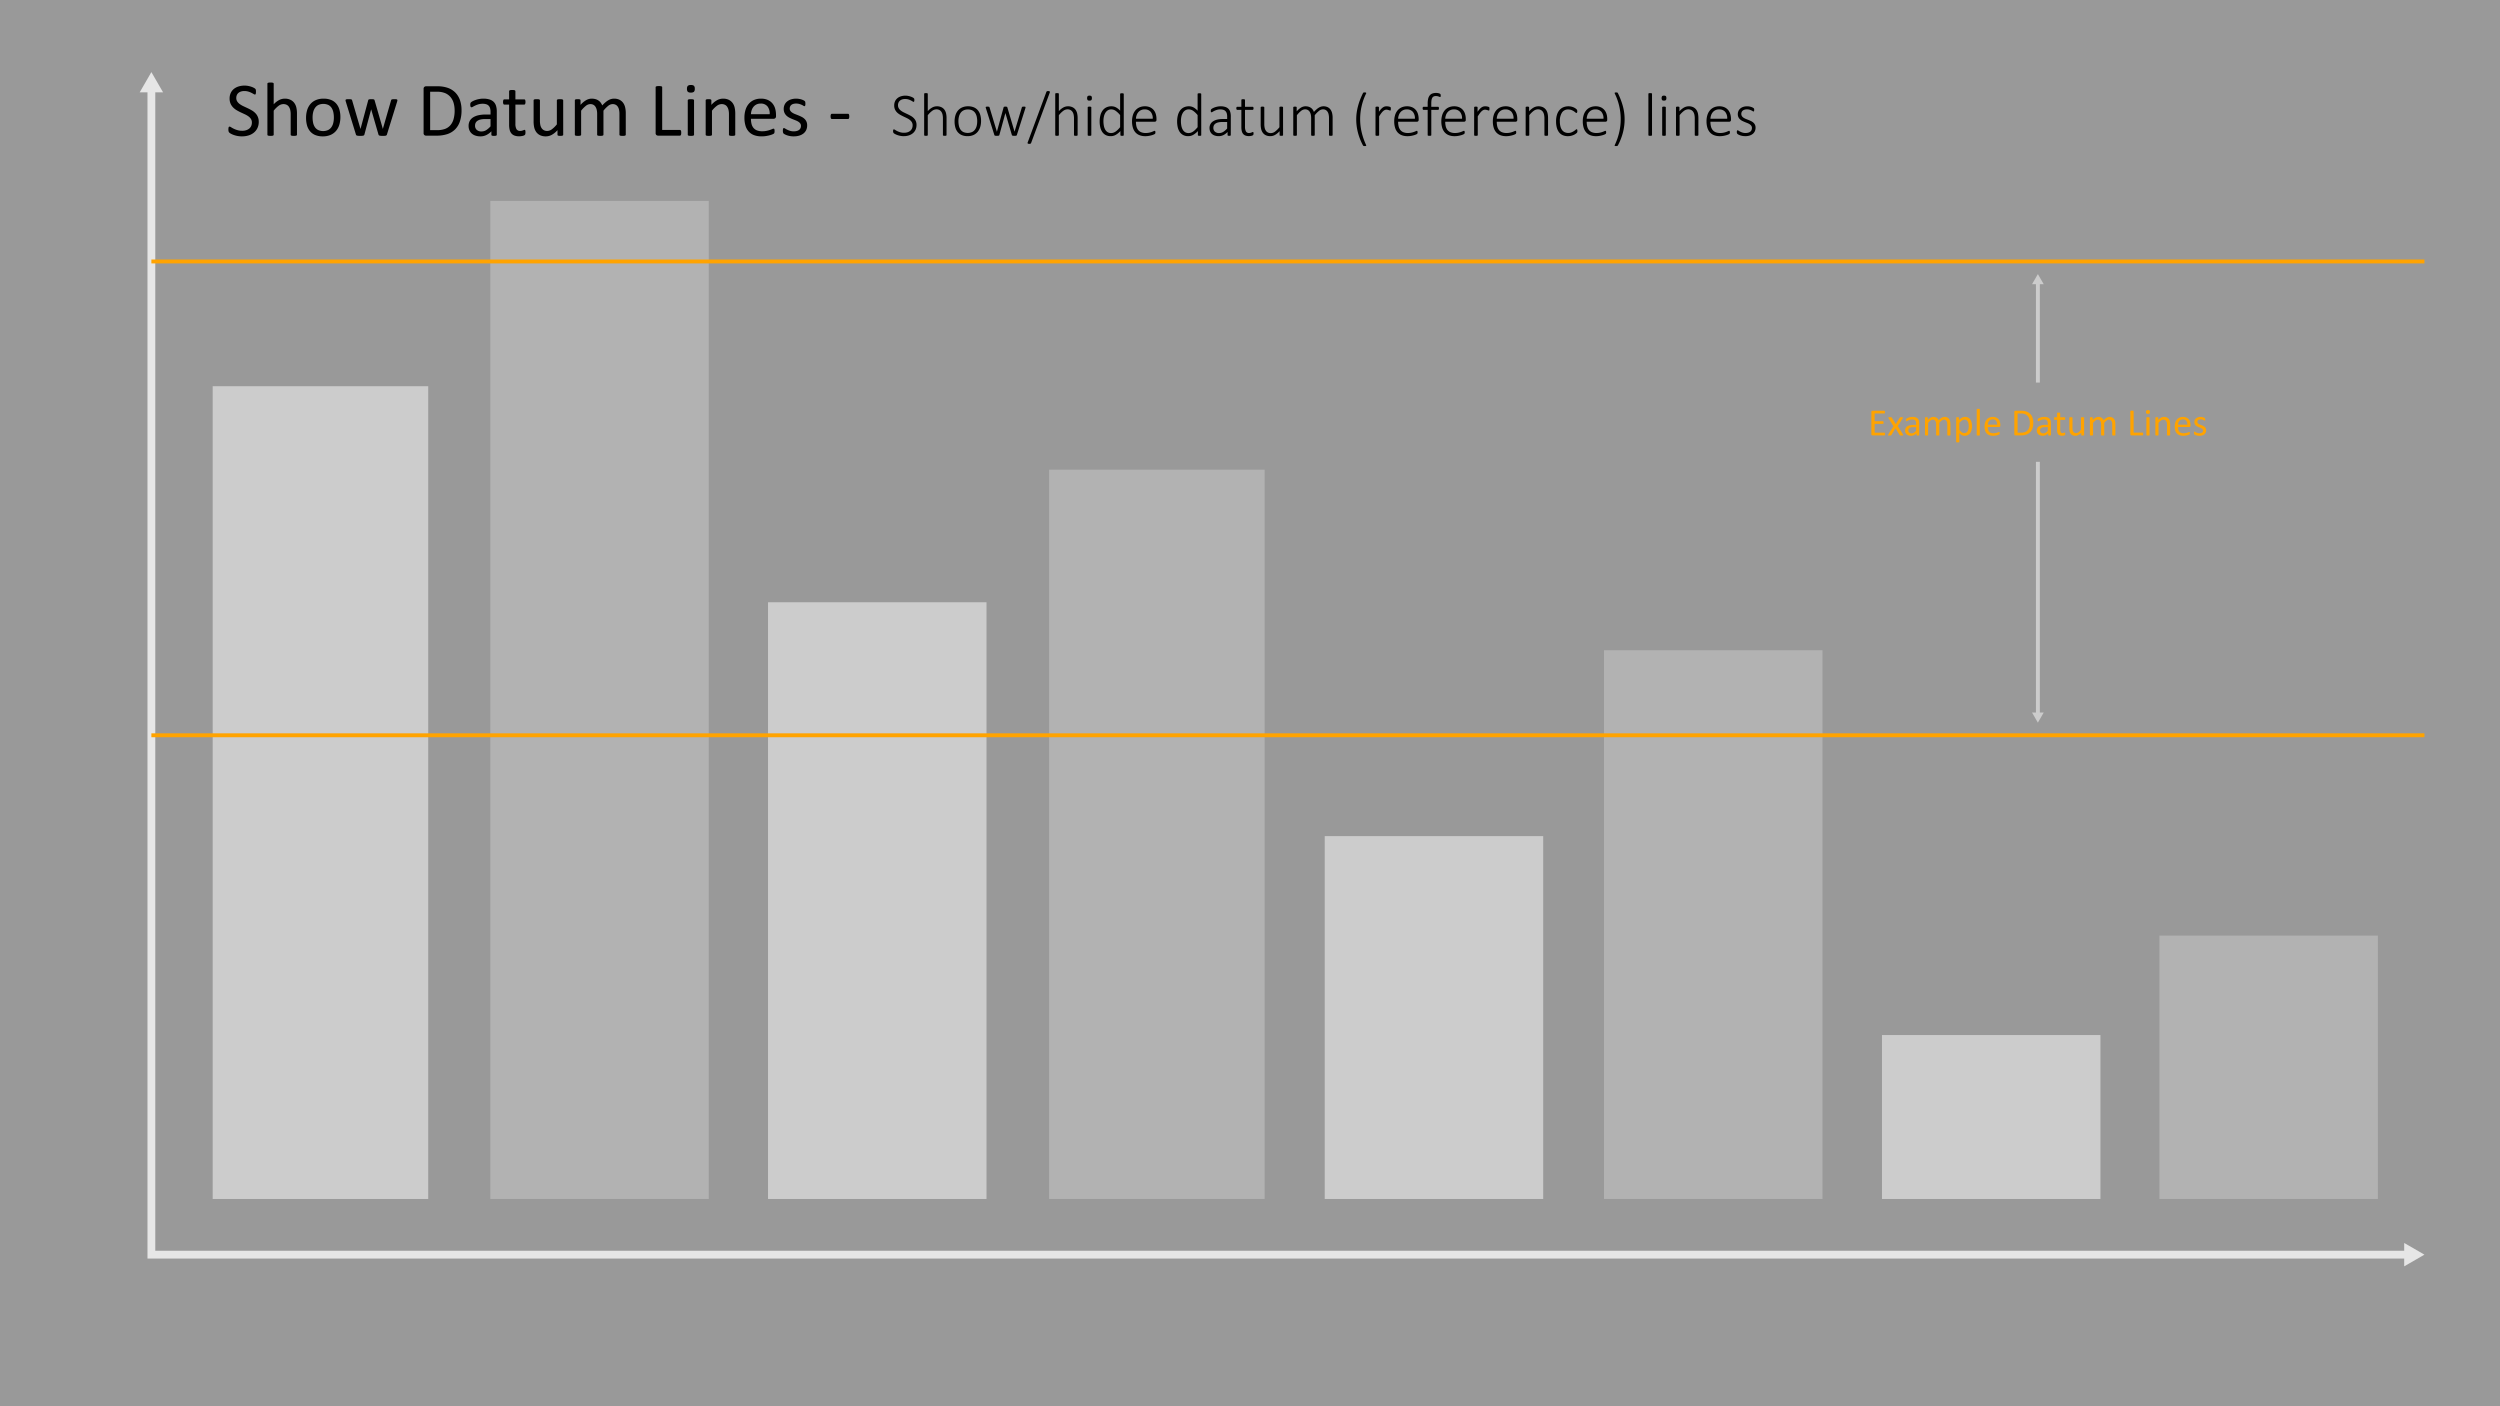 <svg id="Layer_1" data-name="Layer 1" xmlns="http://www.w3.org/2000/svg" viewBox="0 0 320 180"><rect x="0" y="0" width="320" height="180" fill="#333333" stroke="none"/><defs><style>.cls-1{fill:#646464;}.cls-2{fill:#999;}.cls-3,.cls-8{fill:none;stroke:#ccc;}.cls-3,.cls-6,.cls-8{stroke-miterlimit:10;}.cls-4{fill:#ccc;}.cls-5,.cls-6{fill:#fff;}.cls-5{opacity:0.5;}.cls-6{stroke:#ffa300;}.cls-6,.cls-8{stroke-width:0.5px;}.cls-7{fill:#ffa300;}</style></defs><rect class="cls-1" x="62.76" y="25.72" width="27.963" height="127.747"/><rect class="cls-2" x="169.565" y="107.025" width="27.963" height="46.442"/><rect class="cls-2" x="240.894" y="132.487" width="27.963" height="20.98"/><rect class="cls-2" x="98.309" y="77.091" width="27.963" height="76.376"/><rect class="cls-1" x="205.314" y="83.23" width="27.963" height="70.237"/><rect class="cls-1" x="276.406" y="119.758" width="27.963" height="33.709"/><rect class="cls-1" x="134.288" y="60.119" width="27.587" height="93.348"/><rect class="cls-2" x="27.224" y="49.438" width="27.587" height="104.029"/><polyline class="cls-3" points="19.377 11.38 19.377 160.595 308.175 160.595"/><polygon class="cls-4" points="17.882 11.818 19.377 9.227 20.873 11.818 17.882 11.818"/><polygon class="cls-4" points="307.737 162.091 310.328 160.595 307.737 159.099 307.737 162.091"/><rect class="cls-5" width="320" height="180"/><line class="cls-6" x1="19.377" y1="33.466" x2="310.328" y2="33.466"/><line class="cls-6" x1="19.377" y1="94.116" x2="310.328" y2="94.116"/><path class="cls-7" d="M241.292,55.56a.51.51,0,0,1-.005.077.169.169,0,0,1-.017.056.096.096,0,0,1-.028.031.064.064,0,0,1-.036.01H239.69a.173.173,0,0,1-.106-.038.157.157,0,0,1-.05-.133V52.746a.157.157,0,0,1,.05-.133.173.173,0,0,1,.106-.038h1.499a.062.062,0,0,1,.035.01.065.065,0,0,1,.026.032.25.25,0,0,1,.016.055.472.472,0,0,1,.006.082.432.432,0,0,1-.006.076.239.239,0,0,1-.016.054.064.064,0,0,1-.026.03.062.062,0,0,1-.035.01h-1.235v.992h1.06a.056.056,0,0,1,.035.011.091.091,0,0,1,.027.03.173.173,0,0,1,.016.054.556.556,0,0,1,.005.081.483.483,0,0,1-.005.075.177.177,0,0,1-.016.052.072.072,0,0,1-.027.027.069.069,0,0,1-.035.009h-1.06v1.13h1.252a.073.073,0,0,1,.036.01.096.096,0,0,1,.028.031.145.145,0,0,1,.017.054A.54.54,0,0,1,241.292,55.56Z"/><path class="cls-7" d="M243.594,55.627a.12.12,0,0,1,.02.058.044.044,0,0,1-.023.038.178.178,0,0,1-.071.02,1.038,1.038,0,0,1-.123.006c-.049,0-.087-.001-.116-.004a.277.277,0,0,1-.068-.012.108.108,0,0,1-.039-.022.132.132,0,0,1-.023-.03l-.527-.872-.525.872a.121.121,0,0,1-.024.03.098.098,0,0,1-.039.022.26.26,0,0,1-.067.012,1.094,1.094,0,0,1-.11.004.937.937,0,0,1-.116-.006.15.15,0,0,1-.065-.02.041.041,0,0,1-.02-.038.12.12,0,0,1,.023-.058l.684-1.072-.647-1.032a.129.129,0,0,1-.02-.058.043.043,0,0,1,.021-.039.151.151,0,0,1,.071-.02c.031-.003.073-.005.126-.005.047,0,.085.001.114.004a.313.313,0,0,1,.067.011.091.091,0,0,1,.037.02.114.114,0,0,1,.022.029l.5.817.508-.817a.144.144,0,0,1,.022-.026.095.095,0,0,1,.033-.021.203.203,0,0,1,.059-.012.988.988,0,0,1,.104-.004c.047,0,.086.002.116.005a.164.164,0,0,1,.067.019.037.037,0,0,1,.019.037.153.153,0,0,1-.024.061l-.642,1.02Z"/><path class="cls-7" d="M245.66,55.676a.051.051,0,0,1-.02.044.152.152,0,0,1-.054.022.614.614,0,0,1-.1.007.675.675,0,0,1-.102-.007.131.131,0,0,1-.055-.022.056.056,0,0,1-.017-.044v-.22a1.084,1.084,0,0,1-.321.239.857.857,0,0,1-.375.086,1.012,1.012,0,0,1-.314-.046.681.681,0,0,1-.239-.13.588.588,0,0,1-.154-.211.697.697,0,0,1-.055-.283.66.66,0,0,1,.076-.322.634.634,0,0,1,.217-.227,1.065,1.065,0,0,1,.347-.136,2.142,2.142,0,0,1,.462-.045h.303v-.171a.841.841,0,0,0-.027-.225.38.38,0,0,0-.087-.162.367.367,0,0,0-.155-.098.708.708,0,0,0-.234-.033.937.937,0,0,0-.267.035,1.431,1.431,0,0,0-.208.078c-.059.028-.109.055-.148.078a.208.208,0,0,1-.089.035.058.058,0,0,1-.034-.01.077.077,0,0,1-.026-.029.163.163,0,0,1-.016-.05.406.406,0,0,1-.005-.067.411.411,0,0,1,.009-.096.143.143,0,0,1,.041-.067.53.53,0,0,1,.114-.074,1.254,1.254,0,0,1,.185-.078,1.713,1.713,0,0,1,.23-.059,1.36,1.36,0,0,1,.252-.024,1.311,1.311,0,0,1,.403.054.652.652,0,0,1,.269.157.61.61,0,0,1,.149.258,1.248,1.248,0,0,1,.046.358Zm-.4-1.004h-.344a1.309,1.309,0,0,0-.288.028.6.6,0,0,0-.203.083.352.352,0,0,0-.119.132.401.401,0,0,0-.038.177.353.353,0,0,0,.109.273.428.428,0,0,0,.304.102.554.554,0,0,0,.294-.081,1.233,1.233,0,0,0,.285-.246Z"/><path class="cls-7" d="M249.659,55.674a.053.053,0,0,1-.01.032.08.08,0,0,1-.032.023.204.204,0,0,1-.061.015.888.888,0,0,1-.098.005.917.917,0,0,1-.1-.005.214.214,0,0,1-.062-.015.079.079,0,0,1-.033-.023.053.053,0,0,1-.01-.032v-1.336a1.232,1.232,0,0,0-.024-.254.58.58,0,0,0-.078-.197.363.363,0,0,0-.137-.127.412.412,0,0,0-.195-.045.46.46,0,0,0-.279.107,1.944,1.944,0,0,0-.309.315v1.536a.053.053,0,0,1-.01.032.08.08,0,0,1-.033.023.222.222,0,0,1-.062.015.888.888,0,0,1-.098.005.907.907,0,0,1-.097-.005.226.226,0,0,1-.064-.015.069.069,0,0,1-.031-.023.057.057,0,0,1-.009-.032v-1.336a1.102,1.102,0,0,0-.027-.254.623.623,0,0,0-.081-.197.363.363,0,0,0-.136-.127.403.403,0,0,0-.194-.045.466.466,0,0,0-.281.107,1.864,1.864,0,0,0-.308.315v1.536a.054.054,0,0,1-.01.032.08.08,0,0,1-.032.023.204.204,0,0,1-.061.015.917.917,0,0,1-.1.005.886.886,0,0,1-.098-.005.214.214,0,0,1-.062-.015.072.072,0,0,1-.032-.023.061.061,0,0,1-.008-.032V53.477a.068.068,0,0,1,.007-.033.063.063,0,0,1,.029-.024.146.146,0,0,1,.056-.015,1.031,1.031,0,0,1,.179,0,.13.13,0,0,1,.055.015.069.069,0,0,1,.028.024.058.058,0,0,1,.009.033v.29a1.416,1.416,0,0,1,.36-.304.721.721,0,0,1,.353-.097.859.859,0,0,1,.245.032.642.642,0,0,1,.192.089.598.598,0,0,1,.142.137.771.771,0,0,1,.098.177,2.314,2.314,0,0,1,.208-.203,1.342,1.342,0,0,1,.19-.134.788.788,0,0,1,.179-.074.664.664,0,0,1,.174-.024.769.769,0,0,1,.356.074.644.644,0,0,1,.233.199.792.792,0,0,1,.127.292,1.579,1.579,0,0,1,.038.352Z"/><path class="cls-7" d="M252.415,54.541a2.002,2.002,0,0,1-.062.518,1.129,1.129,0,0,1-.184.389.817.817,0,0,1-.299.247.923.923,0,0,1-.408.087.807.807,0,0,1-.181-.02.746.746,0,0,1-.163-.061.954.954,0,0,1-.157-.104q-.078-.064-.166-.149v1.099a.062.062,0,0,1-.01.034.072.072,0,0,1-.032.024.201.201,0,0,1-.061.015.917.917,0,0,1-.1.005.888.888,0,0,1-.098-.005.21.21,0,0,1-.062-.015.066.066,0,0,1-.032-.024.07.07,0,0,1-.008-.034V53.477a.073.073,0,0,1,.007-.036.056.056,0,0,1,.029-.022.168.168,0,0,1,.056-.014.901.901,0,0,1,.168,0,.168.168,0,0,1,.055.014.061.061,0,0,1,.03.022.064.064,0,0,1,.009.036v.295a2.226,2.226,0,0,1,.193-.178,1.125,1.125,0,0,1,.187-.126.919.919,0,0,1,.192-.076.857.857,0,0,1,.209-.025.837.837,0,0,1,.408.093.77.77,0,0,1,.275.254,1.146,1.146,0,0,1,.155.375A2.019,2.019,0,0,1,252.415,54.541Zm-.417.046a2.031,2.031,0,0,0-.026-.326.932.932,0,0,0-.088-.279.52.52,0,0,0-.168-.195.449.449,0,0,0-.263-.073.522.522,0,0,0-.155.024.649.649,0,0,0-.155.073,1.104,1.104,0,0,0-.165.132,2.052,2.052,0,0,0-.182.201v.874a1.734,1.734,0,0,0,.317.31.527.527,0,0,0,.314.107.46.46,0,0,0,.262-.072.556.556,0,0,0,.177-.195,1,1,0,0,0,.1-.273A1.504,1.504,0,0,0,251.997,54.587Z"/><path class="cls-7" d="M253.423,55.674a.054.054,0,0,1-.01.032.08.08,0,0,1-.032.023.202.202,0,0,1-.061.015.917.917,0,0,1-.1.005.886.886,0,0,1-.098-.005.215.215,0,0,1-.062-.015.072.072,0,0,1-.032-.023.06.06,0,0,1-.008-.032V52.412a.071.071,0,0,1,.008-.035.061.061,0,0,1,.032-.024.25.25,0,0,1,.062-.016.92.92,0,0,1,.098-.004.954.954,0,0,1,.1.004.233.233,0,0,1,.061.016.066.066,0,0,1,.032.024.063.063,0,0,1,.01.035Z"/><path class="cls-7" d="M256.043,54.479a.17.17,0,0,1-.048.136.167.167,0,0,1-.109.04h-1.447a1.358,1.358,0,0,0,.037.329.641.641,0,0,0,.123.252.544.544,0,0,0,.223.161.895.895,0,0,0,.336.056,1.351,1.351,0,0,0,.28-.025,1.685,1.685,0,0,0,.212-.057c.06-.021.109-.041.147-.058a.237.237,0,0,1,.087-.026.055.055,0,0,1,.031.009.056.056,0,0,1,.021.026.168.168,0,0,1,.011.047.639.639,0,0,1,.004.074c0,.021-.001.04-.002.056s-.004.029-.006.041a.11.11,0,0,1-.013.033.13.13,0,0,1-.021.028.387.387,0,0,1-.08.044,1.139,1.139,0,0,1-.171.06,2.414,2.414,0,0,1-.243.053,1.757,1.757,0,0,1-.294.024,1.356,1.356,0,0,1-.475-.076.881.881,0,0,1-.343-.225.965.965,0,0,1-.21-.373,1.741,1.741,0,0,1-.071-.523,1.646,1.646,0,0,1,.073-.509,1.07,1.07,0,0,1,.211-.383.921.921,0,0,1,.333-.242,1.102,1.102,0,0,1,.437-.084,1.056,1.056,0,0,1,.441.083.835.835,0,0,1,.299.224.889.889,0,0,1,.172.329,1.425,1.425,0,0,1,.055.404Zm-.405-.12a.736.736,0,0,0-.141-.498.538.538,0,0,0-.441-.18.59.59,0,0,0-.263.056.558.558,0,0,0-.189.149.677.677,0,0,0-.118.216.901.901,0,0,0-.047.257Z"/><path class="cls-7" d="M260.262,54.108a2.215,2.215,0,0,1-.105.717,1.298,1.298,0,0,1-.307.508,1.275,1.275,0,0,1-.494.302,2.178,2.178,0,0,1-.698.1h-.669a.174.174,0,0,1-.106-.038.157.157,0,0,1-.05-.133V52.746a.157.157,0,0,1,.05-.133.174.174,0,0,1,.106-.038h.715a1.974,1.974,0,0,1,.693.106,1.256,1.256,0,0,1,.475.305,1.305,1.305,0,0,1,.29.482A1.921,1.921,0,0,1,260.262,54.108Zm-.442.017a1.719,1.719,0,0,0-.063-.476,1.021,1.021,0,0,0-.199-.383.917.917,0,0,0-.343-.251,1.342,1.342,0,0,0-.535-.091h-.427v2.459h.432a1.492,1.492,0,0,0,.51-.076.833.833,0,0,0,.347-.232,1.016,1.016,0,0,0,.209-.392A2.006,2.006,0,0,0,259.82,54.125Z"/><path class="cls-7" d="M262.517,55.676a.051.051,0,0,1-.019.044.154.154,0,0,1-.054.022.614.614,0,0,1-.1.007.675.675,0,0,1-.102-.007.131.131,0,0,1-.055-.022.056.056,0,0,1-.017-.044v-.22a1.084,1.084,0,0,1-.321.239.857.857,0,0,1-.375.086,1.012,1.012,0,0,1-.314-.046.681.681,0,0,1-.239-.13.588.588,0,0,1-.154-.211.697.697,0,0,1-.055-.283.66.66,0,0,1,.076-.322.633.633,0,0,1,.217-.227,1.064,1.064,0,0,1,.347-.136,2.143,2.143,0,0,1,.462-.045h.303v-.171a.841.841,0,0,0-.027-.225.38.38,0,0,0-.087-.162.367.367,0,0,0-.155-.098.708.708,0,0,0-.234-.033.937.937,0,0,0-.267.035,1.431,1.431,0,0,0-.208.078c-.059.028-.109.055-.148.078a.208.208,0,0,1-.089.035.058.058,0,0,1-.034-.01.077.077,0,0,1-.026-.029.163.163,0,0,1-.016-.05.406.406,0,0,1-.005-.067.411.411,0,0,1,.009-.096.143.143,0,0,1,.041-.067.53.53,0,0,1,.114-.074,1.254,1.254,0,0,1,.185-.078,1.716,1.716,0,0,1,.23-.059,1.36,1.36,0,0,1,.252-.024,1.311,1.311,0,0,1,.403.054.652.652,0,0,1,.269.157.61.61,0,0,1,.149.258,1.248,1.248,0,0,1,.046.358Zm-.4-1.004h-.344a1.31,1.31,0,0,0-.288.028.6.6,0,0,0-.203.083.352.352,0,0,0-.119.132.401.401,0,0,0-.038.177.353.353,0,0,0,.109.273.428.428,0,0,0,.304.102.554.554,0,0,0,.294-.081,1.231,1.231,0,0,0,.285-.246Z"/><path class="cls-7" d="M264.353,55.512a.535.535,0,0,1-.01.113.122.122,0,0,1-.029.061.21.21,0,0,1-.059.037.485.485,0,0,1-.089.027,1.065,1.065,0,0,1-.106.019.864.864,0,0,1-.112.007.843.843,0,0,1-.293-.045.47.47,0,0,1-.2-.137.559.559,0,0,1-.114-.232,1.378,1.378,0,0,1-.035-.331V53.747h-.308a.065.065,0,0,1-.059-.039.272.272,0,0,1-.022-.127.393.393,0,0,1,.006-.078.218.218,0,0,1,.016-.053.064.064,0,0,1,.025-.029.074.074,0,0,1,.036-.009h.305v-.521a.061.061,0,0,1,.009-.032.065.065,0,0,1,.031-.025.216.216,0,0,1,.062-.017.922.922,0,0,1,.098-.004.954.954,0,0,1,.1.004.198.198,0,0,1,.061.017.075.075,0,0,1,.032.025.058.058,0,0,1,.01.032v.521h.564a.065.065,0,0,1,.034.009.07.07,0,0,1,.025.029.157.157,0,0,1,.016.053.493.493,0,0,1,.005.078.274.274,0,0,1-.022.127.065.065,0,0,1-.059.039h-.564v1.226a.701.701,0,0,0,.067.343.255.255,0,0,0,.241.116.436.436,0,0,0,.1-.011c.029-.008.055-.016.078-.023a.516.516,0,0,0,.059-.023.114.114,0,0,1,.044-.011.05.05,0,0,1,.023.006.041.041,0,0,1,.017.023.273.273,0,0,1,.011.047A.417.417,0,0,1,264.353,55.512Z"/><path class="cls-7" d="M266.768,55.674a.057.057,0,0,1-.009.032.068.068,0,0,1-.03.023.193.193,0,0,1-.058.015.707.707,0,0,1-.086.005.753.753,0,0,1-.091-.005.182.182,0,0,1-.057-.015.062.062,0,0,1-.028-.023.065.065,0,0,1-.007-.032v-.291a1.366,1.366,0,0,1-.371.303.797.797,0,0,1-.371.096.841.841,0,0,1-.37-.074.652.652,0,0,1-.243-.198.812.812,0,0,1-.133-.293,1.79,1.79,0,0,1-.04-.407v-1.332a.058.058,0,0,1,.009-.033.07.07,0,0,1,.033-.024.181.181,0,0,1,.064-.015,1.224,1.224,0,0,1,.195,0,.167.167,0,0,1,.062.015.08.08,0,0,1,.033.024.055.055,0,0,1,.01.033v1.279a1.345,1.345,0,0,0,.028.309.577.577,0,0,0,.085.197.4.4,0,0,0,.145.127.441.441,0,0,0,.205.045.512.512,0,0,0,.302-.107,1.7,1.7,0,0,0,.318-.315V53.477a.058.058,0,0,1,.009-.033.07.07,0,0,1,.033-.024.176.176,0,0,1,.062-.015,1.243,1.243,0,0,1,.197,0,.158.158,0,0,1,.061.015.1.1,0,0,1,.033.024.052.052,0,0,1,.011.033Z"/><path class="cls-7" d="M270.771,55.674a.05.05,0,0,1-.01.032.074.074,0,0,1-.031.023.204.204,0,0,1-.061.015.893.893,0,0,1-.098.005.927.927,0,0,1-.101-.005.214.214,0,0,1-.062-.015.079.079,0,0,1-.033-.023.053.053,0,0,1-.01-.032v-1.336a1.232,1.232,0,0,0-.024-.254.58.58,0,0,0-.078-.197.363.363,0,0,0-.137-.127.412.412,0,0,0-.195-.045.461.461,0,0,0-.279.107,1.948,1.948,0,0,0-.309.315v1.536a.054.054,0,0,1-.01.032.081.081,0,0,1-.033.023.222.222,0,0,1-.062.015.888.888,0,0,1-.098.005.911.911,0,0,1-.097-.005.226.226,0,0,1-.063-.015.069.069,0,0,1-.031-.023.057.057,0,0,1-.009-.032v-1.336a1.108,1.108,0,0,0-.027-.254.623.623,0,0,0-.081-.197.363.363,0,0,0-.136-.127.403.403,0,0,0-.194-.045.466.466,0,0,0-.281.107,1.868,1.868,0,0,0-.308.315v1.536a.054.054,0,0,1-.01.032.08.08,0,0,1-.032.023.202.202,0,0,1-.061.015.917.917,0,0,1-.1.005.888.888,0,0,1-.098-.005.215.215,0,0,1-.062-.015.072.072,0,0,1-.032-.023.06.06,0,0,1-.008-.032V53.477a.067.067,0,0,1,.007-.033.063.063,0,0,1,.029-.024.146.146,0,0,1,.056-.015,1.031,1.031,0,0,1,.179,0,.13.13,0,0,1,.055.015.07.07,0,0,1,.028.024.058.058,0,0,1,.009.033v.29a1.416,1.416,0,0,1,.36-.304.721.721,0,0,1,.353-.097.859.859,0,0,1,.245.032.643.643,0,0,1,.192.089.598.598,0,0,1,.142.137.771.771,0,0,1,.098.177,2.34,2.34,0,0,1,.208-.203,1.343,1.343,0,0,1,.19-.134.788.788,0,0,1,.179-.074.664.664,0,0,1,.174-.024.769.769,0,0,1,.356.074.649.649,0,0,1,.233.199.816.816,0,0,1,.127.292,1.579,1.579,0,0,1,.037.352Z"/><path class="cls-7" d="M274.322,55.551a.471.471,0,0,1-.006.082.176.176,0,0,1-.016.057.08.08,0,0,1-.026.034.07.07,0,0,1-.038.011H272.84a.175.175,0,0,1-.106-.038.157.157,0,0,1-.05-.133V52.639a.066.066,0,0,1,.01-.034.062.062,0,0,1,.034-.023.346.346,0,0,1,.066-.015.883.883,0,0,1,.202,0,.35.35,0,0,1,.065.015.063.063,0,0,1,.034.023.067.067,0,0,1,.01.034V55.371h1.133a.062.062,0,0,1,.038.011.075.075,0,0,1,.026.031.151.151,0,0,1,.016.056A.488.488,0,0,1,274.322,55.551Z"/><path class="cls-7" d="M275.188,52.734a.268.268,0,0,1-.054.192.402.402,0,0,1-.393.001.263.263,0,0,1-.052-.19.268.268,0,0,1,.054-.192.402.402,0,0,1,.393-.001A.264.264,0,0,1,275.188,52.734Zm-.046,2.94a.057.057,0,0,1-.01.032.086.086,0,0,1-.032.023.203.203,0,0,1-.061.015.893.893,0,0,1-.1.005.881.881,0,0,1-.098-.005.226.226,0,0,1-.062-.015.068.068,0,0,1-.031-.023.056.056,0,0,1-.009-.032V53.477a.061.061,0,0,1,.009-.032.064.064,0,0,1,.031-.025.227.227,0,0,1,.062-.015.881.881,0,0,1,.098-.005.893.893,0,0,1,.1.005.204.204,0,0,1,.061.015.078.078,0,0,1,.032.025.062.062,0,0,1,.01.032Z"/><path class="cls-7" d="M277.779,55.674a.057.057,0,0,1-.01.032.085.085,0,0,1-.032.023.202.202,0,0,1-.061.015.881.881,0,0,1-.098.005.907.907,0,0,1-.1-.005.195.195,0,0,1-.06-.015.078.078,0,0,1-.032-.023.05.05,0,0,1-.01-.032V54.387a1.266,1.266,0,0,0-.029-.303.627.627,0,0,0-.085-.197.368.368,0,0,0-.146-.127.453.453,0,0,0-.205-.045.521.521,0,0,0-.303.107,1.659,1.659,0,0,0-.318.315v1.536a.051.051,0,0,1-.01.032.075.075,0,0,1-.031.023.204.204,0,0,1-.061.015.94.94,0,0,1-.101.005.893.893,0,0,1-.098-.005.203.203,0,0,1-.062-.015.076.076,0,0,1-.033-.023.066.066,0,0,1-.008-.032V53.477a.058.058,0,0,1,.008-.033.054.054,0,0,1,.029-.024.141.141,0,0,1,.056-.015A.76.76,0,0,1,276.07,53.4a.748.748,0,0,1,.088.004.128.128,0,0,1,.056.015.079.079,0,0,1,.028.024.058.058,0,0,1,.008.033v.29a1.355,1.355,0,0,1,.371-.304.789.789,0,0,1,.371-.097.835.835,0,0,1,.371.074.675.675,0,0,1,.242.199.792.792,0,0,1,.133.292,1.706,1.706,0,0,1,.041.401Z"/><path class="cls-7" d="M280.389,54.479a.153.153,0,0,1-.156.176H278.785a1.359,1.359,0,0,0,.036.329.634.634,0,0,0,.123.252.549.549,0,0,0,.224.161.892.892,0,0,0,.336.056,1.353,1.353,0,0,0,.279-.025,1.667,1.667,0,0,0,.212-.057c.06-.021.108-.041.147-.058a.239.239,0,0,1,.087-.026.051.051,0,0,1,.03.009.054.054,0,0,1,.021.026.188.188,0,0,1,.011.047.544.544,0,0,1,.004.074.469.469,0,0,1-.003.056.372.372,0,0,1-.006.041.088.088,0,0,1-.012.033.205.205,0,0,1-.021.028.41.41,0,0,1-.08.044,1.159,1.159,0,0,1-.171.06,2.396,2.396,0,0,1-.243.053,1.742,1.742,0,0,1-.294.024,1.361,1.361,0,0,1-.476-.076.878.878,0,0,1-.342-.225.961.961,0,0,1-.211-.373,1.758,1.758,0,0,1-.07-.523,1.646,1.646,0,0,1,.073-.509,1.063,1.063,0,0,1,.212-.383.921.921,0,0,1,.332-.242,1.107,1.107,0,0,1,.438-.084,1.061,1.061,0,0,1,.441.083.835.835,0,0,1,.299.224.905.905,0,0,1,.172.329,1.425,1.425,0,0,1,.055.404Zm-.405-.12a.733.733,0,0,0-.142-.498.537.537,0,0,0-.44-.18.585.585,0,0,0-.263.056.551.551,0,0,0-.19.149.668.668,0,0,0-.117.216.871.871,0,0,0-.047.257Z"/><path class="cls-7" d="M282.381,55.075a.686.686,0,0,1-.062.3.603.603,0,0,1-.177.223.799.799,0,0,1-.273.137,1.227,1.227,0,0,1-.349.047,1.365,1.365,0,0,1-.224-.019,1.35,1.35,0,0,1-.19-.047.925.925,0,0,1-.143-.059.412.412,0,0,1-.086-.055.142.142,0,0,1-.039-.068.487.487,0,0,1-.012-.12.607.607,0,0,1,.004-.078.316.316,0,0,1,.013-.051.051.051,0,0,1,.052-.037.182.182,0,0,1,.079.033c.034.022.078.046.129.072a1.231,1.231,0,0,0,.183.072.817.817,0,0,0,.241.033.728.728,0,0,0,.185-.022.442.442,0,0,0,.144-.065.297.297,0,0,0,.095-.108.357.357,0,0,0,.032-.156.254.254,0,0,0-.047-.156.476.476,0,0,0-.126-.113,1.057,1.057,0,0,0-.176-.086c-.065-.025-.132-.052-.201-.08a2.011,2.011,0,0,1-.203-.094.797.797,0,0,1-.177-.128.583.583,0,0,1-.126-.181.616.616,0,0,1-.048-.252.632.632,0,0,1,.051-.247.568.568,0,0,1,.15-.208.748.748,0,0,1,.25-.143,1.028,1.028,0,0,1,.35-.054,1.064,1.064,0,0,1,.176.015,1.102,1.102,0,0,1,.159.037.736.736,0,0,1,.121.047.569.569,0,0,1,.075.045.124.124,0,0,1,.034.035.116.116,0,0,1,.013.032c.002.013.005.027.007.046a.415.415,0,0,1,.004.065.534.534,0,0,1-.004.072.188.188,0,0,1-.012.05.073.073,0,0,1-.021.028.047.047,0,0,1-.027.009.144.144,0,0,1-.064-.027,1.039,1.039,0,0,0-.107-.058,1.265,1.265,0,0,0-.155-.058.71.71,0,0,0-.203-.026.64.64,0,0,0-.182.024.359.359,0,0,0-.128.065.273.273,0,0,0-.075.102.303.303,0,0,0-.025.127.254.254,0,0,0,.049.16.451.451,0,0,0,.127.113,1.111,1.111,0,0,0,.178.088c.066.026.135.053.204.08s.138.059.205.094a.728.728,0,0,1,.179.124.544.544,0,0,1,.126.176A.567.567,0,0,1,282.381,55.075Z"/><line class="cls-8" x1="260.849" y1="48.969" x2="260.849" y2="36.158"/><polygon class="cls-4" points="261.596 36.377 260.848 35.082 260.101 36.377 261.596 36.377"/><line class="cls-8" x1="260.849" y1="91.424" x2="260.849" y2="59.112"/><polygon class="cls-4" points="261.596 91.205 260.848 92.501 260.101 91.205 261.596 91.205"/><path d="M33.12,15.591a1.837,1.837,0,0,1-.164.791,1.7,1.7,0,0,1-.454.589,1.975,1.975,0,0,1-.684.363,2.852,2.852,0,0,1-.847.122,3.007,3.007,0,0,1-.588-.054A3.299,3.299,0,0,1,29.9,17.27a2.269,2.269,0,0,1-.356-.161.962.962,0,0,1-.2-.142.358.358,0,0,1-.083-.149.863.863,0,0,1-.027-.241,1.379,1.379,0,0,1,.01-.179.418.418,0,0,1,.029-.114.131.131,0,0,1,.049-.061.14.14,0,0,1,.068-.017.395.395,0,0,1,.193.083,3.028,3.028,0,0,0,.32.181,3.088,3.088,0,0,0,.471.183,2.137,2.137,0,0,0,.637.086,1.625,1.625,0,0,0,.5-.073,1.174,1.174,0,0,0,.391-.208.895.895,0,0,0,.251-.329,1.071,1.071,0,0,0,.088-.444.832.832,0,0,0-.122-.459,1.228,1.228,0,0,0-.322-.334,2.725,2.725,0,0,0-.457-.264c-.171-.08-.346-.162-.525-.244q-.269-.126-.522-.276a2.199,2.199,0,0,1-.454-.356,1.662,1.662,0,0,1-.325-.48,1.606,1.606,0,0,1-.125-.662,1.649,1.649,0,0,1,.144-.705,1.451,1.451,0,0,1,.4-.52,1.776,1.776,0,0,1,.61-.319,2.535,2.535,0,0,1,.764-.11,2.588,2.588,0,0,1,.422.036,3.125,3.125,0,0,1,.4.098,2.326,2.326,0,0,1,.335.137.858.858,0,0,1,.193.123.364.364,0,0,1,.061.072.281.281,0,0,1,.024.068.758.758,0,0,1,.015.101c.003.039.005.09.005.151a1.481,1.481,0,0,1-.007.156.605.605,0,0,1-.022.115.148.148,0,0,1-.042.068.099.099,0,0,1-.061.021.39.39,0,0,1-.168-.068c-.077-.046-.17-.097-.281-.154a2.568,2.568,0,0,0-.393-.156,1.723,1.723,0,0,0-.51-.07,1.358,1.358,0,0,0-.459.07.951.951,0,0,0-.322.189.751.751,0,0,0-.19.278.922.922,0,0,0-.064.342.822.822,0,0,0,.122.454,1.247,1.247,0,0,0,.325.337,2.886,2.886,0,0,0,.461.269q.259.121.527.247c.179.082.355.174.527.273a2.164,2.164,0,0,1,.462.352,1.524,1.524,0,0,1,.452,1.13Z"/><path d="M38.013,17.241a.106.106,0,0,1-.02.066.147.147,0,0,1-.064.047.468.468,0,0,1-.122.029,1.543,1.543,0,0,1-.195.01,1.593,1.593,0,0,1-.2-.01.469.469,0,0,1-.122-.029.146.146,0,0,1-.063-.047.105.105,0,0,1-.02-.066V14.668a2.528,2.528,0,0,0-.059-.606,1.25,1.25,0,0,0-.171-.396.744.744,0,0,0-.29-.254.921.921,0,0,0-.413-.088,1.039,1.039,0,0,0-.606.215,3.3,3.3,0,0,0-.635.63v3.071a.105.105,0,0,1-.02.066.146.146,0,0,1-.063.047.469.469,0,0,1-.122.029,1.591,1.591,0,0,1-.2.01,1.543,1.543,0,0,1-.195-.01.505.505,0,0,1-.124-.029.129.129,0,0,1-.064-.047.119.119,0,0,1-.017-.066V10.718a.135.135,0,0,1,.017-.068.125.125,0,0,1,.064-.049.51.51,0,0,1,.124-.029,1.565,1.565,0,0,1,.195-.01,1.614,1.614,0,0,1,.2.01.473.473,0,0,1,.122.029.142.142,0,0,1,.063.049.118.118,0,0,1,.02.068V13.35a2.607,2.607,0,0,1,.698-.545,1.56,1.56,0,0,1,.708-.178,1.665,1.665,0,0,1,.74.148,1.333,1.333,0,0,1,.486.399,1.586,1.586,0,0,1,.266.584,3.495,3.495,0,0,1,.081.808Z"/><path d="M43.57,14.995a3.3,3.3,0,0,1-.142.989,2.179,2.179,0,0,1-.422.778,1.927,1.927,0,0,1-.703.511,2.46,2.46,0,0,1-.979.183,2.534,2.534,0,0,1-.945-.161,1.727,1.727,0,0,1-.671-.469,1.984,1.984,0,0,1-.4-.747,3.465,3.465,0,0,1-.132-.996,3.348,3.348,0,0,1,.139-.989,2.151,2.151,0,0,1,.42-.778,1.895,1.895,0,0,1,.701-.508,2.473,2.473,0,0,1,.981-.181,2.535,2.535,0,0,1,.945.161,1.727,1.727,0,0,1,.671.469,2.009,2.009,0,0,1,.403.747A3.394,3.394,0,0,1,43.57,14.995Zm-.835.054a3.282,3.282,0,0,0-.066-.674,1.658,1.658,0,0,0-.219-.557,1.099,1.099,0,0,0-.414-.379,1.581,1.581,0,0,0-1.269-.012,1.135,1.135,0,0,0-.426.359,1.6,1.6,0,0,0-.249.549,2.79,2.79,0,0,0-.081.693,3.295,3.295,0,0,0,.066.679,1.587,1.587,0,0,0,.222.554,1.121,1.121,0,0,0,.416.377,1.575,1.575,0,0,0,1.266.012,1.137,1.137,0,0,0,.429-.356,1.544,1.544,0,0,0,.246-.547A2.889,2.889,0,0,0,42.735,15.049Z"/><path d="M50.865,12.837a.452.452,0,0,1-.01.083,1.084,1.084,0,0,1-.034.122l-1.294,4.175a.204.204,0,0,1-.046.088.21.21,0,0,1-.088.054.604.604,0,0,1-.154.026c-.065.006-.146.008-.244.008-.101,0-.185-.003-.254-.01a.849.849,0,0,1-.164-.029.194.194,0,0,1-.09-.054.223.223,0,0,1-.044-.083L47.52,14.028l-.01-.044-.01.044-.855,3.188a.204.204,0,0,1-.046.088.21.21,0,0,1-.095.054.723.723,0,0,1-.164.026c-.067.006-.149.008-.247.008a2.389,2.389,0,0,1-.246-.01.833.833,0,0,1-.156-.029.194.194,0,0,1-.09-.054.225.225,0,0,1-.044-.083l-1.284-4.175a1.043,1.043,0,0,1-.034-.122.443.443,0,0,1-.01-.083.12.12,0,0,1,.02-.071.136.136,0,0,1,.066-.043.427.427,0,0,1,.124-.022c.052-.003.116-.005.19-.005.091,0,.165.002.22.008a.477.477,0,0,1,.127.023.13.13,0,0,1,.064.049.37.37,0,0,1,.034.076l1.06,3.623.01.044.01-.044.972-3.623a.215.215,0,0,1,.032-.076.144.144,0,0,1,.066-.049.454.454,0,0,1,.12-.023,1.804,1.804,0,0,1,.198-.008,1.746,1.746,0,0,1,.193.008.455.455,0,0,1,.12.023.132.132,0,0,1,.063.047.205.205,0,0,1,.029.068l1.05,3.633.01.044.005-.044,1.045-3.623a.217.217,0,0,1,.032-.076.145.145,0,0,1,.068-.049.502.502,0,0,1,.127-.023,2.01,2.01,0,0,1,.207-.008c.078,0,.141.002.188.005a.322.322,0,0,1,.112.024.138.138,0,0,1,.059.044A.12.12,0,0,1,50.865,12.837Z"/><path d="M59.077,14.111a4.426,4.426,0,0,1-.21,1.433,2.615,2.615,0,0,1-.613,1.016,2.546,2.546,0,0,1-.989.603,4.324,4.324,0,0,1-1.397.2H54.532a.346.346,0,0,1-.212-.076.312.312,0,0,1-.1-.266V11.387a.312.312,0,0,1,.1-.266.346.346,0,0,1,.212-.076h1.431a3.946,3.946,0,0,1,1.387.213,2.523,2.523,0,0,1,.95.609,2.61,2.61,0,0,1,.581.965A3.867,3.867,0,0,1,59.077,14.111Zm-.884.034a3.443,3.443,0,0,0-.127-.954,2.048,2.048,0,0,0-.398-.765,1.833,1.833,0,0,0-.686-.503,2.706,2.706,0,0,0-1.069-.181h-.855V16.66h.864a3.006,3.006,0,0,0,1.02-.151,1.681,1.681,0,0,0,.693-.464,2.018,2.018,0,0,0,.417-.783A3.967,3.967,0,0,0,58.194,14.145Z"/><path d="M63.589,17.246a.103.103,0,0,1-.039.088.275.275,0,0,1-.107.044,1.029,1.029,0,0,1-.2.015,1.12,1.12,0,0,1-.203-.015.242.242,0,0,1-.11-.044.109.109,0,0,1-.034-.088v-.439a2.177,2.177,0,0,1-.642.478,1.698,1.698,0,0,1-.75.171,2.033,2.033,0,0,1-.627-.091,1.344,1.344,0,0,1-.479-.261,1.175,1.175,0,0,1-.308-.42,1.39,1.39,0,0,1-.11-.566,1.311,1.311,0,0,1,.151-.644,1.253,1.253,0,0,1,.435-.454,2.149,2.149,0,0,1,.693-.272,4.346,4.346,0,0,1,.923-.09h.606v-.342a1.708,1.708,0,0,0-.054-.449.768.768,0,0,0-.173-.324.729.729,0,0,0-.31-.195,1.419,1.419,0,0,0-.469-.066,1.875,1.875,0,0,0-.535.07,2.974,2.974,0,0,0-.415.156c-.119.058-.218.109-.298.156a.405.405,0,0,1-.178.071.123.123,0,0,1-.068-.02.161.161,0,0,1-.051-.059.302.302,0,0,1-.032-.101.854.854,0,0,1-.01-.134.865.865,0,0,1,.017-.192.275.275,0,0,1,.083-.135,1.063,1.063,0,0,1,.227-.148,2.391,2.391,0,0,1,.371-.156,3.188,3.188,0,0,1,.459-.117,2.708,2.708,0,0,1,.503-.047,2.646,2.646,0,0,1,.806.107,1.307,1.307,0,0,1,.537.315,1.223,1.223,0,0,1,.298.516,2.489,2.489,0,0,1,.093.718Zm-.801-2.007H62.1a2.62,2.62,0,0,0-.576.056,1.22,1.22,0,0,0-.405.166.699.699,0,0,0-.237.264.8.8,0,0,0-.076.354.707.707,0,0,0,.217.544.855.855,0,0,0,.608.203,1.131,1.131,0,0,0,.588-.161,2.531,2.531,0,0,0,.569-.493Z"/><path d="M67.261,16.919a1.012,1.012,0,0,1-.019.225.255.255,0,0,1-.059.122.369.369,0,0,1-.117.073.909.909,0,0,1-.178.056c-.067.016-.138.027-.212.037a1.746,1.746,0,0,1-.225.015,1.684,1.684,0,0,1-.586-.091.933.933,0,0,1-.4-.273,1.125,1.125,0,0,1-.227-.463,2.73,2.73,0,0,1-.071-.662V13.389h-.615a.133.133,0,0,1-.117-.078.544.544,0,0,1-.044-.254.83.83,0,0,1,.012-.156.469.469,0,0,1,.032-.105.128.128,0,0,1,.051-.059.154.154,0,0,1,.071-.017h.61v-1.045a.126.126,0,0,1,.017-.063.132.132,0,0,1,.064-.051.394.394,0,0,1,.124-.032,1.565,1.565,0,0,1,.195-.01,1.614,1.614,0,0,1,.2.01.368.368,0,0,1,.122.032.15.15,0,0,1,.063.051.112.112,0,0,1,.02.063V12.72H67.1a.14.14,0,0,1,.068.017.146.146,0,0,1,.051.059.341.341,0,0,1,.032.105,1.082,1.082,0,0,1,.01.156.544.544,0,0,1-.044.254.133.133,0,0,1-.117.078H65.972V15.84a1.395,1.395,0,0,0,.134.685.507.507,0,0,0,.481.232.887.887,0,0,0,.2-.021c.059-.016.111-.03.156-.047s.084-.031.117-.047a.235.235,0,0,1,.088-.021.098.098,0,0,1,.046.012.087.087,0,0,1,.034.047.527.527,0,0,1,.022.093A.941.941,0,0,1,67.261,16.919Z"/><path d="M72.09,17.241a.119.119,0,0,1-.017.066.129.129,0,0,1-.061.047.457.457,0,0,1-.115.029,1.237,1.237,0,0,1-.173.01,1.328,1.328,0,0,1-.183-.01.42.42,0,0,1-.112-.029.113.113,0,0,1-.056-.047.132.132,0,0,1-.015-.066V16.66a2.741,2.741,0,0,1-.742.606,1.594,1.594,0,0,1-.742.19,1.678,1.678,0,0,1-.74-.146,1.304,1.304,0,0,1-.486-.398,1.616,1.616,0,0,1-.266-.586,3.531,3.531,0,0,1-.081-.814v-2.666a.118.118,0,0,1,.017-.065.135.135,0,0,1,.066-.049.358.358,0,0,1,.127-.029,2.419,2.419,0,0,1,.391,0,.334.334,0,0,1,.124.029.157.157,0,0,1,.066.049.105.105,0,0,1,.019.065v2.559a2.725,2.725,0,0,0,.056.618,1.146,1.146,0,0,0,.171.395.785.785,0,0,0,.29.254.882.882,0,0,0,.41.091,1.029,1.029,0,0,0,.603-.215,3.447,3.447,0,0,0,.637-.63V12.847a.119.119,0,0,1,.017-.065.135.135,0,0,1,.066-.049.354.354,0,0,1,.124-.029,2.449,2.449,0,0,1,.393,0,.313.313,0,0,1,.122.029.18.18,0,0,1,.066.049.098.098,0,0,1,.022.065Z"/><path d="M80.098,17.241a.105.105,0,0,1-.02.066.147.147,0,0,1-.064.047.467.467,0,0,1-.122.029,1.544,1.544,0,0,1-.195.01,1.59,1.59,0,0,1-.2-.01.505.505,0,0,1-.124-.029.148.148,0,0,1-.066-.047.106.106,0,0,1-.019-.066V14.57a2.437,2.437,0,0,0-.049-.508,1.164,1.164,0,0,0-.156-.396.732.732,0,0,0-.273-.254.823.823,0,0,0-.391-.088.917.917,0,0,0-.559.215,3.893,3.893,0,0,0-.618.63v3.071a.105.105,0,0,1-.02.066.148.148,0,0,1-.066.047.507.507,0,0,1-.125.029,1.926,1.926,0,0,1-.388,0,.514.514,0,0,1-.127-.029.13.13,0,0,1-.064-.047.119.119,0,0,1-.017-.066V14.57a2.239,2.239,0,0,0-.054-.508,1.23,1.23,0,0,0-.161-.396.74.74,0,0,0-.271-.254.808.808,0,0,0-.388-.088A.928.928,0,0,0,75,13.54a3.68,3.68,0,0,0-.615.63v3.071a.105.105,0,0,1-.02.066.147.147,0,0,1-.063.047.469.469,0,0,1-.122.029,1.593,1.593,0,0,1-.2.01,1.543,1.543,0,0,1-.195-.01.505.505,0,0,1-.124-.029.129.129,0,0,1-.064-.047.119.119,0,0,1-.017-.066V12.847a.133.133,0,0,1,.015-.065.121.121,0,0,1,.059-.049.293.293,0,0,1,.112-.029,2.042,2.042,0,0,1,.359,0,.256.256,0,0,1,.11.029.14.14,0,0,1,.056.049.118.118,0,0,1,.017.065v.581a2.844,2.844,0,0,1,.72-.608,1.442,1.442,0,0,1,.706-.193,1.763,1.763,0,0,1,.491.064,1.29,1.29,0,0,1,.383.179,1.167,1.167,0,0,1,.283.273,1.584,1.584,0,0,1,.195.353,4.532,4.532,0,0,1,.417-.405,2.53,2.53,0,0,1,.381-.269,1.518,1.518,0,0,1,.356-.148,1.332,1.332,0,0,1,.349-.047,1.549,1.549,0,0,1,.713.148,1.296,1.296,0,0,1,.466.399,1.593,1.593,0,0,1,.254.584,3.195,3.195,0,0,1,.076.705Z"/><path d="M87.198,16.997a1.156,1.156,0,0,1-.01.163.396.396,0,0,1-.032.113.182.182,0,0,1-.054.068.136.136,0,0,1-.076.021h-2.793a.346.346,0,0,1-.212-.076.311.311,0,0,1-.1-.266v-5.85a.118.118,0,0,1,.02-.068.133.133,0,0,1,.068-.047.878.878,0,0,1,.132-.029,1.74,1.74,0,0,1,.403,0,.883.883,0,0,1,.129.029.133.133,0,0,1,.068.047.118.118,0,0,1,.019.068v5.464h2.266a.123.123,0,0,1,.076.022.168.168,0,0,1,.054.062.343.343,0,0,1,.032.11A1.231,1.231,0,0,1,87.198,16.997Z"/><path d="M88.931,11.362a.53.53,0,0,1-.107.386.578.578,0,0,1-.396.102A.564.564,0,0,1,88.04,11.75a.52.52,0,0,1-.105-.378.53.53,0,0,1,.107-.386.578.578,0,0,1,.396-.103.563.563,0,0,1,.388.101A.52.52,0,0,1,88.931,11.362Zm-.093,5.879a.106.106,0,0,1-.019.066.147.147,0,0,1-.064.047.468.468,0,0,1-.122.029,1.59,1.59,0,0,1-.2.01,1.543,1.543,0,0,1-.195-.01.508.508,0,0,1-.124-.029.129.129,0,0,1-.064-.047.119.119,0,0,1-.017-.066V12.847a.127.127,0,0,1,.017-.064.125.125,0,0,1,.064-.049.508.508,0,0,1,.124-.029,1.562,1.562,0,0,1,.195-.01,1.61,1.61,0,0,1,.2.01.468.468,0,0,1,.122.029.143.143,0,0,1,.064.049.113.113,0,0,1,.019.064Z"/><path d="M94.112,17.241a.105.105,0,0,1-.019.066.147.147,0,0,1-.064.047.468.468,0,0,1-.122.029,1.542,1.542,0,0,1-.195.01,1.593,1.593,0,0,1-.2-.01.468.468,0,0,1-.122-.029.147.147,0,0,1-.064-.047.105.105,0,0,1-.02-.066V14.668a2.533,2.533,0,0,0-.059-.606,1.252,1.252,0,0,0-.171-.396.744.744,0,0,0-.291-.254.921.921,0,0,0-.413-.088,1.039,1.039,0,0,0-.605.215,3.298,3.298,0,0,0-.635.63v3.071a.105.105,0,0,1-.019.066.147.147,0,0,1-.064.047.468.468,0,0,1-.122.029,1.59,1.59,0,0,1-.2.01,1.544,1.544,0,0,1-.195-.01.508.508,0,0,1-.124-.029.13.13,0,0,1-.064-.047.119.119,0,0,1-.017-.066V12.847a.132.132,0,0,1,.015-.065.121.121,0,0,1,.059-.049.293.293,0,0,1,.112-.029,2.042,2.042,0,0,1,.359,0,.255.255,0,0,1,.11.029.14.14,0,0,1,.056.049.119.119,0,0,1,.017.065v.581a2.698,2.698,0,0,1,.74-.608,1.589,1.589,0,0,1,.745-.193,1.665,1.665,0,0,1,.74.148,1.333,1.333,0,0,1,.486.399,1.586,1.586,0,0,1,.266.584,3.469,3.469,0,0,1,.081.803Z"/><path d="M99.331,14.853a.339.339,0,0,1-.096.272.334.334,0,0,1-.218.08H96.123a2.699,2.699,0,0,0,.074.659,1.267,1.267,0,0,0,.245.503,1.109,1.109,0,0,0,.447.322,1.772,1.772,0,0,0,.672.112,2.679,2.679,0,0,0,.56-.052,3.217,3.217,0,0,0,.424-.114c.119-.042.217-.081.294-.114a.464.464,0,0,1,.174-.052.116.116,0,0,1,.061.017.115.115,0,0,1,.042.052.357.357,0,0,1,.022.095,1.291,1.291,0,0,1,.007.149,1.045,1.045,0,0,1-.005.11c-.003.03-.007.059-.012.082a.211.211,0,0,1-.024.066.287.287,0,0,1-.044.057.751.751,0,0,1-.159.088,2.389,2.389,0,0,1-.342.119,4.85,4.85,0,0,1-.486.105,3.619,3.619,0,0,1-.588.046,2.731,2.731,0,0,1-.95-.151,1.762,1.762,0,0,1-.686-.449,1.914,1.914,0,0,1-.42-.747,3.486,3.486,0,0,1-.142-1.045,3.296,3.296,0,0,1,.146-1.019,2.145,2.145,0,0,1,.422-.766,1.853,1.853,0,0,1,.666-.484,2.203,2.203,0,0,1,.874-.168,2.118,2.118,0,0,1,.881.166,1.658,1.658,0,0,1,.598.447,1.79,1.79,0,0,1,.344.658,2.895,2.895,0,0,1,.11.809Zm-.811-.239a1.468,1.468,0,0,0-.283-.996,1.074,1.074,0,0,0-.882-.361,1.161,1.161,0,0,0-.525.112,1.136,1.136,0,0,0-.379.298,1.363,1.363,0,0,0-.236.433,1.794,1.794,0,0,0-.093.515Z"/><path d="M103.316,16.045a1.39,1.39,0,0,1-.124.601,1.222,1.222,0,0,1-.354.444,1.597,1.597,0,0,1-.547.273,2.494,2.494,0,0,1-.698.093,2.725,2.725,0,0,1-.447-.036,2.636,2.636,0,0,1-.381-.094,1.909,1.909,0,0,1-.286-.117.823.823,0,0,1-.171-.109.28.28,0,0,1-.078-.137.94.94,0,0,1-.024-.239,1.082,1.082,0,0,1,.01-.156.528.528,0,0,1,.025-.102.109.109,0,0,1,.042-.057.117.117,0,0,1,.061-.017.357.357,0,0,1,.159.066,2.921,2.921,0,0,0,.259.144,2.521,2.521,0,0,0,.364.144,1.649,1.649,0,0,0,.483.066,1.451,1.451,0,0,0,.371-.044.905.905,0,0,0,.288-.129.58.58,0,0,0,.188-.218.692.692,0,0,0,.066-.312.506.506,0,0,0-.095-.312.919.919,0,0,0-.251-.225,2.001,2.001,0,0,0-.352-.173q-.196-.076-.403-.159a4.182,4.182,0,0,1-.405-.189,1.532,1.532,0,0,1-.354-.256,1.171,1.171,0,0,1-.252-.361,1.209,1.209,0,0,1-.095-.503,1.251,1.251,0,0,1,.1-.495,1.158,1.158,0,0,1,.3-.416,1.508,1.508,0,0,1,.5-.285,2.086,2.086,0,0,1,.701-.107,2.128,2.128,0,0,1,.351.029,2.401,2.401,0,0,1,.317.073,1.647,1.647,0,0,1,.242.095,1.1,1.1,0,0,1,.151.091.267.267,0,0,1,.068.068.22.22,0,0,1,.024.066c.005.025.01.055.015.091a1.003,1.003,0,0,1,.007.132,1.232,1.232,0,0,1-.007.144.373.373,0,0,1-.024.1.132.132,0,0,1-.042.057.096.096,0,0,1-.054.017.267.267,0,0,1-.127-.054,1.777,1.777,0,0,0-.215-.115,2.538,2.538,0,0,0-.31-.114,1.404,1.404,0,0,0-.408-.054,1.258,1.258,0,0,0-.361.047.69.69,0,0,0-.256.131.562.562,0,0,0-.151.203.628.628,0,0,0-.051.254.52.52,0,0,0,.098.32.942.942,0,0,0,.254.227,2.088,2.088,0,0,0,.356.176q.2.078.408.161c.138.056.275.117.41.186a1.523,1.523,0,0,1,.359.249,1.127,1.127,0,0,1,.252.352A1.152,1.152,0,0,1,103.316,16.045Z"/><path d="M108.706,14.897a.556.556,0,0,1-.044.264.14.14,0,0,1-.127.073h-2.041a.143.143,0,0,1-.132-.076.552.552,0,0,1-.044-.261.541.541,0,0,1,.044-.259.144.144,0,0,1,.132-.073h2.041a.167.167,0,0,1,.071.015.12.12,0,0,1,.054.057.382.382,0,0,1,.034.104A.831.831,0,0,1,108.706,14.897Z"/><path d="M117.314,15.996a1.438,1.438,0,0,1-.121.602,1.284,1.284,0,0,1-.34.451,1.518,1.518,0,0,1-.52.283,2.107,2.107,0,0,1-.656.098,2.204,2.204,0,0,1-.457-.045,2.672,2.672,0,0,1-.383-.107,2.093,2.093,0,0,1-.283-.127.713.713,0,0,1-.158-.109.275.275,0,0,1-.062-.105.491.491,0,0,1-.019-.15.611.611,0,0,1,.008-.109.274.274,0,0,1,.021-.07.076.076,0,0,1,.035-.037.103.103,0,0,1,.045-.01.31.31,0,0,1,.154.068,2.307,2.307,0,0,0,.258.148,2.453,2.453,0,0,0,.379.148,1.728,1.728,0,0,0,.514.068,1.418,1.418,0,0,0,.438-.064,1.007,1.007,0,0,0,.344-.186.832.832,0,0,0,.225-.299.975.975,0,0,0,.08-.404.762.762,0,0,0-.102-.402,1.062,1.062,0,0,0-.268-.295,2.258,2.258,0,0,0-.377-.23c-.141-.069-.285-.138-.432-.207s-.291-.143-.432-.225a1.872,1.872,0,0,1-.377-.283,1.288,1.288,0,0,1-.268-.381,1.222,1.222,0,0,1-.102-.52,1.259,1.259,0,0,1,.105-.525,1.114,1.114,0,0,1,.297-.395,1.329,1.329,0,0,1,.459-.248,1.902,1.902,0,0,1,.588-.086,1.756,1.756,0,0,1,.324.031,2.408,2.408,0,0,1,.311.08,1.768,1.768,0,0,1,.262.109.71.71,0,0,1,.152.098.277.277,0,0,1,.047.055.223.223,0,0,1,.018.045.356.356,0,0,1,.012.064c.003.025.004.056.004.092a.651.651,0,0,1-.006.092.307.307,0,0,1-.018.07.12.12,0,0,1-.029.045.059.059,0,0,1-.041.016.284.284,0,0,1-.131-.057c-.059-.038-.132-.08-.221-.127a1.85,1.85,0,0,0-.316-.127,1.41,1.41,0,0,0-.418-.057,1.168,1.168,0,0,0-.402.062.821.821,0,0,0-.285.17.682.682,0,0,0-.17.252.833.833,0,0,0-.057.305.763.763,0,0,0,.102.402,1.077,1.077,0,0,0,.27.297,2.219,2.219,0,0,0,.381.232c.142.069.287.138.434.207s.291.144.434.223a1.805,1.805,0,0,1,.381.281,1.282,1.282,0,0,1,.27.379A1.198,1.198,0,0,1,117.314,15.996Z"/><path d="M121.157,17.285a.081.081,0,0,1-.012.043.083.083,0,0,1-.037.031.28.28,0,0,1-.07.019.697.697,0,0,1-.111.008.729.729,0,0,1-.115-.008.28.28,0,0,1-.07-.019.083.083,0,0,1-.037-.031.081.081,0,0,1-.012-.043V15.187a2.294,2.294,0,0,0-.051-.533,1.051,1.051,0,0,0-.152-.351.695.695,0,0,0-.26-.227.803.803,0,0,0-.369-.08.925.925,0,0,0-.539.191,2.95,2.95,0,0,0-.566.562v2.535a.081.081,0,0,1-.012.043.083.083,0,0,1-.037.031.28.28,0,0,1-.07.019.727.727,0,0,1-.115.008.697.697,0,0,1-.111-.008.312.312,0,0,1-.072-.019.071.071,0,0,1-.037-.031.097.097,0,0,1-.01-.043V12.02a.096.096,0,0,1,.01-.043.079.079,0,0,1,.037-.033.239.239,0,0,1,.072-.02.861.861,0,0,1,.111-.006.9.9,0,0,1,.115.006.218.218,0,0,1,.07.02.093.093,0,0,1,.037.033.081.081,0,0,1,.012.043v2.207a2.114,2.114,0,0,1,.578-.471,1.239,1.239,0,0,1,.578-.15,1.319,1.319,0,0,1,.586.117,1.035,1.035,0,0,1,.385.316,1.29,1.29,0,0,1,.211.465,2.756,2.756,0,0,1,.064.641Z"/><path d="M125.576,15.48a2.638,2.638,0,0,1-.109.777,1.768,1.768,0,0,1-.326.617,1.479,1.479,0,0,1-.541.408,1.815,1.815,0,0,1-.754.146,1.862,1.862,0,0,1-.725-.131,1.369,1.369,0,0,1-.52-.375,1.602,1.602,0,0,1-.312-.592,2.751,2.751,0,0,1-.103-.785,2.673,2.673,0,0,1,.107-.777,1.726,1.726,0,0,1,.324-.615,1.482,1.482,0,0,1,.541-.404,1.842,1.842,0,0,1,.758-.144,1.881,1.881,0,0,1,.725.129,1.339,1.339,0,0,1,.518.373,1.64,1.64,0,0,1,.312.592A2.687,2.687,0,0,1,125.576,15.48Zm-.492.043a2.738,2.738,0,0,0-.059-.574,1.409,1.409,0,0,0-.195-.482.981.981,0,0,0-.367-.332,1.21,1.21,0,0,0-.574-.123,1.233,1.233,0,0,0-.547.113,1.007,1.007,0,0,0-.377.315,1.374,1.374,0,0,0-.217.475,2.363,2.363,0,0,0-.07.59,2.779,2.779,0,0,0,.059.58,1.385,1.385,0,0,0,.195.482.979.979,0,0,0,.367.328,1.399,1.399,0,0,0,1.121.008,1.011,1.011,0,0,0,.377-.312,1.358,1.358,0,0,0,.217-.473A2.378,2.378,0,0,0,125.083,15.523Z"/><path d="M131.271,13.742a.197.197,0,0,1-.006.045c-.004.017-.008.036-.014.057l-1.094,3.441a.101.101,0,0,1-.029.051.16.16,0,0,1-.057.031.398.398,0,0,1-.092.016c-.038.003-.083.004-.135.004q-.082,0-.141-.006a.489.489,0,0,1-.096-.018.158.158,0,0,1-.059-.031.099.099,0,0,1-.029-.047l-.82-2.789-.008-.031-.008.031-.766,2.789a.095.095,0,0,1-.031.051.18.18,0,0,1-.065.031.506.506,0,0,1-.1.016c-.039.003-.084.004-.133.004a1.278,1.278,0,0,1-.133-.006.48.48,0,0,1-.092-.018.141.141,0,0,1-.057-.031.104.104,0,0,1-.027-.047l-1.086-3.441a.3.3,0,0,1-.018-.055.235.235,0,0,1-.006-.047.088.088,0,0,1,.012-.047.075.075,0,0,1,.039-.029.29.29,0,0,1,.07-.014c.029-.003.064-.004.105-.004a1.208,1.208,0,0,1,.133.006.266.266,0,0,1,.076.018.082.082,0,0,1,.037.031.187.187,0,0,1,.02.047l.934,3.086.008.027.008-.027.848-3.086a.148.148,0,0,1,.021-.047.098.098,0,0,1,.039-.031.252.252,0,0,1,.07-.018.922.922,0,0,1,.115-.006.839.839,0,0,1,.109.006.273.273,0,0,1,.07.018.084.084,0,0,1,.039.031.191.191,0,0,1,.019.047l.914,3.086.008.027.004-.027.93-3.086a.148.148,0,0,1,.021-.047.098.098,0,0,1,.041-.031.283.283,0,0,1,.076-.018,1.111,1.111,0,0,1,.127-.006.943.943,0,0,1,.102.004.19.19,0,0,1,.062.016.063.063,0,0,1,.031.029A.107.107,0,0,1,131.271,13.742Z"/><path d="M131.994,18.27a.254.254,0,0,1-.037.074.159.159,0,0,1-.051.043.205.205,0,0,1-.07.021.72.72,0,0,1-.1.006.412.412,0,0,1-.104-.012.191.191,0,0,1-.072-.033.088.088,0,0,1-.033-.055.129.129,0,0,1,.014-.076l2.383-6.438a.275.275,0,0,1,.035-.074.143.143,0,0,1,.049-.043.208.208,0,0,1,.072-.021.767.767,0,0,1,.102-.006.39.39,0,0,1,.102.012.173.173,0,0,1,.068.033.099.099,0,0,1,.033.055.133.133,0,0,1-.008.076Z"/><path d="M137.935,17.285a.081.081,0,0,1-.012.043.083.083,0,0,1-.037.031.278.278,0,0,1-.07.019.697.697,0,0,1-.111.008.728.728,0,0,1-.115-.008.278.278,0,0,1-.07-.019.083.083,0,0,1-.037-.031.081.081,0,0,1-.012-.043V15.187a2.294,2.294,0,0,0-.051-.533,1.047,1.047,0,0,0-.152-.351.695.695,0,0,0-.26-.227.803.803,0,0,0-.369-.08.925.925,0,0,0-.539.191,2.952,2.952,0,0,0-.566.562v2.535a.081.081,0,0,1-.012.043.083.083,0,0,1-.037.031.28.28,0,0,1-.07.019.729.729,0,0,1-.115.008.697.697,0,0,1-.111-.008.31.31,0,0,1-.072-.019.072.072,0,0,1-.037-.031.097.097,0,0,1-.01-.043V12.02a.096.096,0,0,1,.01-.043.079.079,0,0,1,.037-.033.238.238,0,0,1,.072-.02.862.862,0,0,1,.111-.006.902.902,0,0,1,.115.006.217.217,0,0,1,.07.02.092.092,0,0,1,.037.033.081.081,0,0,1,.012.043v2.207a2.115,2.115,0,0,1,.578-.471,1.238,1.238,0,0,1,.578-.15,1.319,1.319,0,0,1,.586.117,1.036,1.036,0,0,1,.385.316,1.292,1.292,0,0,1,.211.465,2.75,2.75,0,0,1,.065.641Z"/><path d="M139.759,12.559a.361.361,0,0,1-.066.254.343.343,0,0,1-.242.066.333.333,0,0,1-.236-.064.521.521,0,0,1,.002-.506.343.343,0,0,1,.242-.066.333.333,0,0,1,.236.065A.362.362,0,0,1,139.759,12.559Zm-.07,4.727a.081.081,0,0,1-.012.043.083.083,0,0,1-.037.031.278.278,0,0,1-.07.019.728.728,0,0,1-.115.008.697.697,0,0,1-.111-.008.312.312,0,0,1-.072-.019.071.071,0,0,1-.037-.031.095.095,0,0,1-.01-.043V13.75a.095.095,0,0,1,.01-.043.078.078,0,0,1,.037-.033.239.239,0,0,1,.072-.02.882.882,0,0,1,.111-.006.922.922,0,0,1,.115.006.216.216,0,0,1,.07.02.092.092,0,0,1,.037.033.081.081,0,0,1,.012.043Z"/><path d="M143.841,17.285a.105.105,0,0,1-.01.047.07.07,0,0,1-.035.031.244.244,0,0,1-.065.018.675.675,0,0,1-.098.006.757.757,0,0,1-.103-.006.244.244,0,0,1-.066-.018.097.097,0,0,1-.039-.031.077.077,0,0,1-.014-.047v-.508a2.515,2.515,0,0,1-.582.478,1.286,1.286,0,0,1-.656.174,1.338,1.338,0,0,1-.652-.148,1.241,1.241,0,0,1-.439-.402,1.772,1.772,0,0,1-.248-.596,3.237,3.237,0,0,1-.078-.725,3.116,3.116,0,0,1,.098-.81,1.78,1.78,0,0,1,.289-.615,1.291,1.291,0,0,1,.473-.391,1.479,1.479,0,0,1,.652-.137,1.222,1.222,0,0,1,.586.143,2.049,2.049,0,0,1,.523.42V12.039a.097.097,0,0,1,.01-.043.071.071,0,0,1,.037-.031.314.314,0,0,1,.072-.02.709.709,0,0,1,.111-.008.741.741,0,0,1,.115.008.283.283,0,0,1,.07.02.078.078,0,0,1,.049.074Zm-.465-2.551a2.867,2.867,0,0,0-.565-.543.986.986,0,0,0-.568-.188.806.806,0,0,0-.461.129,1.008,1.008,0,0,0-.312.34,1.613,1.613,0,0,0-.176.476,2.652,2.652,0,0,0-.055.539,3.419,3.419,0,0,0,.047.57,1.657,1.657,0,0,0,.16.494.953.953,0,0,0,.301.348.802.802,0,0,0,.469.131.951.951,0,0,0,.274-.039,1.103,1.103,0,0,0,.273-.129,1.972,1.972,0,0,0,.291-.232,3.788,3.788,0,0,0,.322-.353Z"/><path d="M148.029,15.336a.222.222,0,0,1-.074.193.25.25,0,0,1-.144.053H145.4a2.518,2.518,0,0,0,.065.594,1.173,1.173,0,0,0,.213.455.96.96,0,0,0,.387.291,1.5,1.5,0,0,0,.586.102,2.086,2.086,0,0,0,.441-.043,2.539,2.539,0,0,0,.338-.096c.095-.035.173-.067.234-.096a.38.38,0,0,1,.131-.043.078.078,0,0,1,.074.049.235.235,0,0,1,.018.065.68.68,0,0,1,.006.098.368.368,0,0,1-.004.053.412.412,0,0,1-.01.047.154.154,0,0,1-.018.041.199.199,0,0,1-.031.039.59.59,0,0,1-.121.068,1.858,1.858,0,0,1-.266.098,3.742,3.742,0,0,1-.381.088,2.611,2.611,0,0,1-.467.039,1.995,1.995,0,0,1-.727-.123,1.363,1.363,0,0,1-.531-.363,1.595,1.595,0,0,1-.326-.596,2.764,2.764,0,0,1-.111-.824,2.611,2.611,0,0,1,.115-.805,1.714,1.714,0,0,1,.33-.604,1.422,1.422,0,0,1,.518-.379,1.684,1.684,0,0,1,.674-.131,1.576,1.576,0,0,1,.68.133,1.305,1.305,0,0,1,.463.357,1.44,1.44,0,0,1,.266.521,2.28,2.28,0,0,1,.084.625Zm-.48-.137a1.271,1.271,0,0,0-.258-.879.974.974,0,0,0-.785-.316,1.018,1.018,0,0,0-.807.363,1.172,1.172,0,0,0-.213.381,1.641,1.641,0,0,0-.086.451Z"/><path d="M153.759,17.285a.104.104,0,0,1-.01.047.07.07,0,0,1-.035.031.244.244,0,0,1-.065.018.677.677,0,0,1-.098.006.76.76,0,0,1-.104-.006.245.245,0,0,1-.066-.018.096.096,0,0,1-.039-.031.077.077,0,0,1-.014-.047v-.508a2.515,2.515,0,0,1-.582.478,1.287,1.287,0,0,1-.656.174,1.338,1.338,0,0,1-.652-.148,1.242,1.242,0,0,1-.44-.402,1.77,1.77,0,0,1-.248-.596,3.232,3.232,0,0,1-.078-.725,3.116,3.116,0,0,1,.098-.81,1.777,1.777,0,0,1,.289-.615,1.291,1.291,0,0,1,.473-.391,1.48,1.48,0,0,1,.652-.137,1.223,1.223,0,0,1,.586.143,2.047,2.047,0,0,1,.523.42V12.039a.097.097,0,0,1,.01-.043.071.071,0,0,1,.037-.031.317.317,0,0,1,.072-.02.709.709,0,0,1,.111-.008.739.739,0,0,1,.115.008.284.284,0,0,1,.07.02.083.083,0,0,1,.037.031.081.081,0,0,1,.012.043Zm-.465-2.551a2.87,2.87,0,0,0-.564-.543.986.986,0,0,0-.568-.188.805.805,0,0,0-.461.129,1.008,1.008,0,0,0-.312.34,1.608,1.608,0,0,0-.176.476,2.652,2.652,0,0,0-.055.539,3.419,3.419,0,0,0,.047.57,1.657,1.657,0,0,0,.16.494.952.952,0,0,0,.301.348.802.802,0,0,0,.469.131.951.951,0,0,0,.273-.039,1.102,1.102,0,0,0,.274-.129,1.972,1.972,0,0,0,.291-.232,3.774,3.774,0,0,0,.322-.353Z"/><path d="M157.54,17.285a.074.074,0,0,1-.025.06.158.158,0,0,1-.066.031.485.485,0,0,1-.111.01.544.544,0,0,1-.113-.01.163.163,0,0,1-.072-.031.074.074,0,0,1-.025-.06v-.395a1.784,1.784,0,0,1-.525.398,1.34,1.34,0,0,1-.596.141,1.604,1.604,0,0,1-.498-.072,1.042,1.042,0,0,1-.373-.207.902.902,0,0,1-.234-.326,1.08,1.08,0,0,1-.082-.43.981.981,0,0,1,.465-.871,1.647,1.647,0,0,1,.535-.217,3.107,3.107,0,0,1,.695-.072h.562V14.93a1.541,1.541,0,0,0-.047-.4.696.696,0,0,0-.152-.291.647.647,0,0,0-.274-.176,1.254,1.254,0,0,0-.41-.059,1.446,1.446,0,0,0-.422.057,2.123,2.123,0,0,0-.328.127c-.094.047-.171.089-.232.127a.307.307,0,0,1-.131.057.122.122,0,0,1-.043-.008.068.068,0,0,1-.033-.029.148.148,0,0,1-.019-.055.471.471,0,0,1-.006-.08.575.575,0,0,1,.012-.131.211.211,0,0,1,.06-.098.771.771,0,0,1,.174-.115,2.174,2.174,0,0,1,.287-.123,2.365,2.365,0,0,1,.35-.092,2.025,2.025,0,0,1,.375-.035,1.862,1.862,0,0,1,.613.088,1,1,0,0,1,.404.252.946.946,0,0,1,.221.404,2.039,2.039,0,0,1,.066.545Zm-.465-1.668h-.644a2.1,2.1,0,0,0-.492.051,1.039,1.039,0,0,0-.352.148.631.631,0,0,0-.209.234.691.691,0,0,0-.068.312.635.635,0,0,0,.193.486.765.765,0,0,0,.545.182.999.999,0,0,0,.517-.143,2.291,2.291,0,0,0,.51-.44Z"/><path d="M160.454,17.074a.52.52,0,0,1-.014.133.174.174,0,0,1-.043.08.283.283,0,0,1-.086.055.76.76,0,0,1-.131.043,1.463,1.463,0,0,1-.156.027,1.274,1.274,0,0,1-.16.01,1.25,1.25,0,0,1-.445-.07.712.712,0,0,1-.301-.213.887.887,0,0,1-.17-.361,2.22,2.22,0,0,1-.053-.516V14.062h-.527a.098.098,0,0,1-.086-.049.272.272,0,0,1-.031-.146.414.414,0,0,1,.008-.088.206.206,0,0,1,.023-.062.104.104,0,0,1,.037-.037.101.101,0,0,1,.049-.012h.527v-.867a.095.095,0,0,1,.01-.043.078.078,0,0,1,.037-.033.239.239,0,0,1,.072-.02.88.88,0,0,1,.111-.006.92.92,0,0,1,.115.006.217.217,0,0,1,.07.02.092.092,0,0,1,.037.033.082.082,0,0,1,.012.043v.867h.977a.1.1,0,0,1,.049.012.104.104,0,0,1,.037.037.206.206,0,0,1,.023.062.414.414,0,0,1,.008.088.262.262,0,0,1-.033.146.099.099,0,0,1-.084.049h-.977v2.137a1.307,1.307,0,0,0,.115.613.435.435,0,0,0,.42.211.7.7,0,0,0,.17-.02,1.055,1.055,0,0,0,.135-.043c.039-.016.072-.03.1-.043a.176.176,0,0,1,.072-.02.08.08,0,0,1,.035.008.054.054,0,0,1,.025.029.235.235,0,0,1,.016.055A.496.496,0,0,1,160.454,17.074Z"/><path d="M164.232,17.285a.097.097,0,0,1-.01.043.072.072,0,0,1-.037.031.307.307,0,0,1-.07.019.638.638,0,0,1-.105.008.693.693,0,0,1-.113-.008.239.239,0,0,1-.066-.019.072.072,0,0,1-.033-.031.095.095,0,0,1-.01-.043v-.5a2.203,2.203,0,0,1-.596.492,1.241,1.241,0,0,1-.58.152,1.318,1.318,0,0,1-.586-.117,1.031,1.031,0,0,1-.385-.318,1.309,1.309,0,0,1-.211-.467,2.75,2.75,0,0,1-.064-.641V13.75a.096.096,0,0,1,.01-.043.079.079,0,0,1,.037-.033.239.239,0,0,1,.072-.02.882.882,0,0,1,.111-.006.924.924,0,0,1,.115.006.218.218,0,0,1,.07.02.091.091,0,0,1,.037.033.081.081,0,0,1,.012.043v2.094a2.318,2.318,0,0,0,.051.535,1.053,1.053,0,0,0,.152.353.695.695,0,0,0,.26.227.803.803,0,0,0,.369.08.916.916,0,0,0,.537-.191,3.077,3.077,0,0,0,.568-.562V13.75a.095.095,0,0,1,.01-.043.078.078,0,0,1,.037-.033.238.238,0,0,1,.072-.02.924.924,0,0,1,.115-.006.882.882,0,0,1,.111.006.217.217,0,0,1,.07.02.091.091,0,0,1,.037.033.081.081,0,0,1,.012.043Z"/><path d="M170.576,17.285a.081.081,0,0,1-.012.043.083.083,0,0,1-.037.031.281.281,0,0,1-.07.019.697.697,0,0,1-.111.008.729.729,0,0,1-.115-.008.312.312,0,0,1-.072-.019.072.072,0,0,1-.037-.031.097.097,0,0,1-.01-.043V15.109a2.138,2.138,0,0,0-.045-.455,1.039,1.039,0,0,0-.141-.351.675.675,0,0,0-.242-.227.706.706,0,0,0-.346-.08.823.823,0,0,0-.498.191,3.426,3.426,0,0,0-.553.562v2.535a.081.081,0,0,1-.012.043.083.083,0,0,1-.037.031.28.28,0,0,1-.07.019.799.799,0,0,1-.223,0,.31.31,0,0,1-.072-.019.071.071,0,0,1-.037-.031.095.095,0,0,1-.01-.043V15.109a2.04,2.04,0,0,0-.047-.455,1.07,1.07,0,0,0-.143-.351.675.675,0,0,0-.242-.227.707.707,0,0,0-.346-.08.823.823,0,0,0-.498.191,3.307,3.307,0,0,0-.549.562v2.535a.081.081,0,0,1-.012.043.083.083,0,0,1-.037.031.278.278,0,0,1-.07.019.728.728,0,0,1-.115.008.697.697,0,0,1-.111-.008.312.312,0,0,1-.072-.019.071.071,0,0,1-.037-.031.095.095,0,0,1-.01-.043V13.75a.095.095,0,0,1,.01-.043.078.078,0,0,1,.037-.033.232.232,0,0,1,.068-.02.79.79,0,0,1,.107-.006.839.839,0,0,1,.109.006.189.189,0,0,1,.066.02.08.08,0,0,1,.033.033.096.096,0,0,1,.01.043v.5a2.352,2.352,0,0,1,.578-.492,1.108,1.108,0,0,1,.543-.152,1.367,1.367,0,0,1,.397.053,1.042,1.042,0,0,1,.307.148.958.958,0,0,1,.227.229,1.264,1.264,0,0,1,.152.293,3.853,3.853,0,0,1,.346-.342,1.999,1.999,0,0,1,.309-.223,1.205,1.205,0,0,1,.283-.121,1.042,1.042,0,0,1,.27-.037,1.219,1.219,0,0,1,.56.117.986.986,0,0,1,.367.316,1.324,1.324,0,0,1,.199.465,2.508,2.508,0,0,1,.061.562Z"/><path d="M174.869,11.961a7.229,7.229,0,0,0-.582,1.633,7.566,7.566,0,0,0-.188,1.66,7.33,7.33,0,0,0,.193,1.664,8.426,8.426,0,0,0,.568,1.641.202.202,0,0,1,.018.061.052.052,0,0,1-.016.043.107.107,0,0,1-.057.025.588.588,0,0,1-.105.008.714.714,0,0,1-.084-.004.52.52,0,0,1-.066-.012.156.156,0,0,1-.049-.021.106.106,0,0,1-.031-.033,7.646,7.646,0,0,1-.373-.797A7.198,7.198,0,0,1,173.823,17a6.776,6.776,0,0,1-.225-1.73,6.152,6.152,0,0,1,.062-.875,7.138,7.138,0,0,1,.178-.858,7.932,7.932,0,0,1,.277-.834q.162-.41.361-.809a.049.049,0,0,1,.016-.021.14.14,0,0,1,.035-.02.26.26,0,0,1,.065-.016.79.79,0,0,1,.107-.006.374.374,0,0,1,.096.01.175.175,0,0,1,.059.025.056.056,0,0,1,.023.041A.111.111,0,0,1,174.869,11.961Z"/><path d="M178.025,13.93c0,.039-.002.072-.004.1a.249.249,0,0,1-.014.066.106.106,0,0,1-.023.039.052.052,0,0,1-.037.014.239.239,0,0,1-.082-.018c-.031-.012-.068-.024-.109-.037s-.087-.025-.137-.037a.706.706,0,0,0-.164-.018.502.502,0,0,0-.207.045.839.839,0,0,0-.213.144,1.818,1.818,0,0,0-.234.264q-.123.164-.272.402v2.391a.081.081,0,0,1-.012.043.083.083,0,0,1-.037.031.28.28,0,0,1-.07.019.729.729,0,0,1-.115.008.697.697,0,0,1-.111-.008.31.31,0,0,1-.072-.019.072.072,0,0,1-.037-.031.097.097,0,0,1-.01-.043V13.75a.096.096,0,0,1,.01-.043.078.078,0,0,1,.037-.033.231.231,0,0,1,.068-.02.791.791,0,0,1,.107-.006.838.838,0,0,1,.109.006.188.188,0,0,1,.066.02.08.08,0,0,1,.033.033.095.095,0,0,1,.01.043v.559a2.979,2.979,0,0,1,.281-.359,1.399,1.399,0,0,1,.246-.213.761.761,0,0,1,.229-.104.942.942,0,0,1,.229-.027q.05,0,.117.006a1.196,1.196,0,0,1,.143.021,1.05,1.05,0,0,1,.137.037.353.353,0,0,1,.084.039.123.123,0,0,1,.031.031.138.138,0,0,1,.014.035.305.305,0,0,1,.008.059C178.024,13.858,178.025,13.891,178.025,13.93Z"/><path d="M181.587,15.336a.222.222,0,0,1-.074.193.25.25,0,0,1-.144.053h-2.41a2.518,2.518,0,0,0,.065.594,1.173,1.173,0,0,0,.213.455.96.96,0,0,0,.387.291,1.5,1.5,0,0,0,.586.102,2.086,2.086,0,0,0,.441-.043,2.539,2.539,0,0,0,.338-.096c.095-.035.173-.067.234-.096a.38.38,0,0,1,.131-.043.078.078,0,0,1,.074.049.235.235,0,0,1,.018.065.68.68,0,0,1,.006.098.368.368,0,0,1-.004.053.435.435,0,0,1-.01.047.151.151,0,0,1-.018.041.195.195,0,0,1-.031.039.59.59,0,0,1-.121.068,1.858,1.858,0,0,1-.266.098,3.748,3.748,0,0,1-.381.088,2.611,2.611,0,0,1-.467.039,1.995,1.995,0,0,1-.727-.123,1.363,1.363,0,0,1-.531-.363,1.595,1.595,0,0,1-.326-.596,2.764,2.764,0,0,1-.111-.824,2.611,2.611,0,0,1,.115-.805,1.714,1.714,0,0,1,.33-.604,1.422,1.422,0,0,1,.518-.379,1.684,1.684,0,0,1,.674-.131,1.576,1.576,0,0,1,.68.133,1.305,1.305,0,0,1,.463.357,1.44,1.44,0,0,1,.266.521,2.28,2.28,0,0,1,.084.625Zm-.48-.137a1.27,1.27,0,0,0-.258-.879.974.974,0,0,0-.785-.316,1.018,1.018,0,0,0-.807.363,1.172,1.172,0,0,0-.213.381,1.644,1.644,0,0,0-.086.451Z"/><path d="M184.411,12.242a.534.534,0,0,1-.006.088.192.192,0,0,1-.016.053.06.06,0,0,1-.023.027.069.069,0,0,1-.033.008.19.19,0,0,1-.074-.019c-.029-.013-.065-.027-.107-.043a1.185,1.185,0,0,0-.152-.043.974.974,0,0,0-.205-.02.656.656,0,0,0-.277.053.419.419,0,0,0-.184.168.82.82,0,0,0-.1.297,2.816,2.816,0,0,0-.029.439v.418h.867a.09.09,0,0,1,.047.012.108.108,0,0,1,.035.037.203.203,0,0,1,.024.062.421.421,0,0,1,.008.088.272.272,0,0,1-.031.146.095.095,0,0,1-.082.049h-.867v3.223a.081.081,0,0,1-.012.043.083.083,0,0,1-.037.031.28.28,0,0,1-.072.019.737.737,0,0,1-.113.008.697.697,0,0,1-.111-.008.312.312,0,0,1-.072-.019.072.072,0,0,1-.037-.031.097.097,0,0,1-.01-.043V14.062h-.531a.093.093,0,0,1-.084-.049.289.289,0,0,1-.029-.146.421.421,0,0,1,.008-.088.234.234,0,0,1,.021-.062.092.092,0,0,1,.035-.037.1.1,0,0,1,.049-.012h.531v-.402a2.599,2.599,0,0,1,.066-.633,1.079,1.079,0,0,1,.201-.426.776.776,0,0,1,.338-.238,1.367,1.367,0,0,1,.473-.074,1.319,1.319,0,0,1,.258.025.911.911,0,0,1,.189.055.31.31,0,0,1,.086.051.184.184,0,0,1,.035.053.267.267,0,0,1,.02.072A.652.652,0,0,1,184.411,12.242Z"/><path d="M187.619,15.336a.222.222,0,0,1-.074.193.25.25,0,0,1-.144.053h-2.41a2.518,2.518,0,0,0,.064.594,1.175,1.175,0,0,0,.213.455.96.96,0,0,0,.387.291,1.5,1.5,0,0,0,.586.102,2.087,2.087,0,0,0,.441-.043,2.548,2.548,0,0,0,.338-.096c.095-.035.173-.067.234-.096a.38.38,0,0,1,.131-.043.078.078,0,0,1,.074.049.235.235,0,0,1,.018.065.682.682,0,0,1,.006.098.354.354,0,0,1-.004.053.413.413,0,0,1-.01.047.154.154,0,0,1-.018.041.195.195,0,0,1-.031.039.588.588,0,0,1-.121.068,1.86,1.86,0,0,1-.266.098,3.74,3.74,0,0,1-.381.088,2.612,2.612,0,0,1-.467.039,1.995,1.995,0,0,1-.727-.123,1.363,1.363,0,0,1-.531-.363,1.594,1.594,0,0,1-.326-.596,2.764,2.764,0,0,1-.111-.824,2.608,2.608,0,0,1,.115-.805,1.712,1.712,0,0,1,.33-.604,1.422,1.422,0,0,1,.517-.379,1.685,1.685,0,0,1,.674-.131,1.577,1.577,0,0,1,.68.133,1.305,1.305,0,0,1,.463.357,1.444,1.444,0,0,1,.266.521,2.284,2.284,0,0,1,.084.625Zm-.48-.137a1.271,1.271,0,0,0-.258-.879.974.974,0,0,0-.785-.316,1.017,1.017,0,0,0-.807.363,1.17,1.17,0,0,0-.213.381,1.644,1.644,0,0,0-.086.451Z"/><path d="M190.65,13.93c0,.039-.002.072-.004.1a.249.249,0,0,1-.014.066.106.106,0,0,1-.023.039.052.052,0,0,1-.037.014.239.239,0,0,1-.082-.018c-.031-.012-.068-.024-.109-.037s-.087-.025-.137-.037a.706.706,0,0,0-.164-.018.502.502,0,0,0-.207.045.839.839,0,0,0-.213.144,1.818,1.818,0,0,0-.234.264q-.123.164-.272.402v2.391a.081.081,0,0,1-.012.043.083.083,0,0,1-.037.031.28.28,0,0,1-.07.019.729.729,0,0,1-.115.008.697.697,0,0,1-.111-.008.31.31,0,0,1-.072-.019.072.072,0,0,1-.037-.031.097.097,0,0,1-.01-.043V13.75a.096.096,0,0,1,.01-.043.078.078,0,0,1,.037-.033.231.231,0,0,1,.068-.02.791.791,0,0,1,.107-.006.838.838,0,0,1,.109.006.188.188,0,0,1,.066.02.08.08,0,0,1,.033.033.095.095,0,0,1,.01.043v.559a2.979,2.979,0,0,1,.281-.359,1.399,1.399,0,0,1,.246-.213.761.761,0,0,1,.229-.104.942.942,0,0,1,.229-.027q.05,0,.117.006a1.196,1.196,0,0,1,.143.021,1.05,1.05,0,0,1,.137.037.353.353,0,0,1,.084.039.123.123,0,0,1,.031.031.138.138,0,0,1,.014.035.305.305,0,0,1,.008.059C190.649,13.858,190.65,13.891,190.65,13.93Z"/><path d="M194.212,15.336a.222.222,0,0,1-.074.193.25.25,0,0,1-.144.053h-2.41a2.518,2.518,0,0,0,.065.594,1.173,1.173,0,0,0,.213.455.96.96,0,0,0,.387.291,1.5,1.5,0,0,0,.586.102,2.086,2.086,0,0,0,.441-.043,2.539,2.539,0,0,0,.338-.096c.095-.035.173-.067.234-.096a.38.38,0,0,1,.131-.043.078.078,0,0,1,.074.049.235.235,0,0,1,.018.065.68.68,0,0,1,.006.098.368.368,0,0,1-.004.053.435.435,0,0,1-.01.047.151.151,0,0,1-.018.041.195.195,0,0,1-.031.039.59.59,0,0,1-.121.068,1.858,1.858,0,0,1-.266.098,3.748,3.748,0,0,1-.381.088,2.611,2.611,0,0,1-.467.039,1.995,1.995,0,0,1-.727-.123,1.363,1.363,0,0,1-.531-.363,1.595,1.595,0,0,1-.326-.596,2.764,2.764,0,0,1-.111-.824,2.611,2.611,0,0,1,.115-.805,1.714,1.714,0,0,1,.33-.604,1.422,1.422,0,0,1,.518-.379,1.684,1.684,0,0,1,.674-.131,1.576,1.576,0,0,1,.68.133,1.305,1.305,0,0,1,.463.357,1.44,1.44,0,0,1,.266.521,2.28,2.28,0,0,1,.084.625Zm-.48-.137a1.27,1.27,0,0,0-.258-.879.974.974,0,0,0-.785-.316,1.018,1.018,0,0,0-.807.363,1.172,1.172,0,0,0-.213.381,1.644,1.644,0,0,0-.086.451Z"/><path d="M198.15,17.285a.081.081,0,0,1-.012.043.083.083,0,0,1-.037.031.28.28,0,0,1-.07.019.697.697,0,0,1-.111.008.729.729,0,0,1-.115-.008.28.28,0,0,1-.07-.019.083.083,0,0,1-.037-.031.081.081,0,0,1-.012-.043V15.187a2.294,2.294,0,0,0-.051-.533,1.049,1.049,0,0,0-.152-.351.695.695,0,0,0-.26-.227.803.803,0,0,0-.369-.08.925.925,0,0,0-.539.191,2.95,2.95,0,0,0-.566.562v2.535a.081.081,0,0,1-.012.043.083.083,0,0,1-.037.031.278.278,0,0,1-.07.019.728.728,0,0,1-.115.008.697.697,0,0,1-.111-.008.312.312,0,0,1-.072-.019.071.071,0,0,1-.037-.031.095.095,0,0,1-.01-.043V13.75a.095.095,0,0,1,.01-.043.078.078,0,0,1,.037-.033.232.232,0,0,1,.068-.02.79.79,0,0,1,.107-.006.84.84,0,0,1,.109.006.189.189,0,0,1,.066.02.08.08,0,0,1,.033.033.096.096,0,0,1,.01.043v.5a2.189,2.189,0,0,1,.598-.492,1.253,1.253,0,0,1,.582-.152,1.319,1.319,0,0,1,.586.117,1.036,1.036,0,0,1,.385.316,1.29,1.29,0,0,1,.211.465,2.756,2.756,0,0,1,.064.641Z"/><path d="M201.907,16.762a.834.834,0,0,1-.004.084.359.359,0,0,1-.012.065.185.185,0,0,1-.021.049.562.562,0,0,1-.064.072,1.079,1.079,0,0,1-.17.129,1.496,1.496,0,0,1-.268.137,2.014,2.014,0,0,1-.32.096,1.703,1.703,0,0,1-.355.037,1.621,1.621,0,0,1-.65-.123,1.217,1.217,0,0,1-.475-.363,1.667,1.667,0,0,1-.291-.59,2.954,2.954,0,0,1-.1-.807,2.796,2.796,0,0,1,.123-.883,1.654,1.654,0,0,1,.338-.602,1.322,1.322,0,0,1,.502-.346,1.688,1.688,0,0,1,.615-.111,1.627,1.627,0,0,1,.336.033,1.76,1.76,0,0,1,.295.088,1.315,1.315,0,0,1,.24.125,1.094,1.094,0,0,1,.154.119.615.615,0,0,1,.066.074.204.204,0,0,1,.027.057.345.345,0,0,1,.014.068c.002.025.004.054.004.088a.28.28,0,0,1-.033.158.091.091,0,0,1-.072.045.227.227,0,0,1-.135-.07,1.948,1.948,0,0,0-.205-.154,1.611,1.611,0,0,0-.303-.154,1.151,1.151,0,0,0-.424-.07.901.901,0,0,0-.783.391,1.948,1.948,0,0,0-.275,1.129,2.554,2.554,0,0,0,.074.65,1.347,1.347,0,0,0,.213.465.875.875,0,0,0,.338.277,1.057,1.057,0,0,0,.449.092,1.071,1.071,0,0,0,.414-.074,1.798,1.798,0,0,0,.312-.164,2.528,2.528,0,0,0,.221-.164.253.253,0,0,1,.131-.074.067.067,0,0,1,.041.014.098.098,0,0,1,.029.043.309.309,0,0,1,.018.07A.691.691,0,0,1,201.907,16.762Z"/><path d="M205.724,15.336a.222.222,0,0,1-.074.193.25.25,0,0,1-.144.053h-2.41a2.518,2.518,0,0,0,.065.594,1.173,1.173,0,0,0,.213.455.96.96,0,0,0,.387.291,1.5,1.5,0,0,0,.586.102,2.085,2.085,0,0,0,.441-.043,2.539,2.539,0,0,0,.338-.096c.095-.035.173-.067.234-.096a.38.38,0,0,1,.131-.043.078.078,0,0,1,.074.049.239.239,0,0,1,.018.065.682.682,0,0,1,.006.098.368.368,0,0,1-.004.053.412.412,0,0,1-.01.047.154.154,0,0,1-.018.041.195.195,0,0,1-.031.039.59.59,0,0,1-.121.068,1.858,1.858,0,0,1-.266.098,3.742,3.742,0,0,1-.381.088,2.611,2.611,0,0,1-.467.039,1.995,1.995,0,0,1-.727-.123,1.363,1.363,0,0,1-.531-.363,1.595,1.595,0,0,1-.326-.596,2.761,2.761,0,0,1-.111-.824,2.608,2.608,0,0,1,.115-.805,1.712,1.712,0,0,1,.33-.604,1.423,1.423,0,0,1,.518-.379,1.684,1.684,0,0,1,.674-.131,1.576,1.576,0,0,1,.68.133,1.305,1.305,0,0,1,.463.357,1.44,1.44,0,0,1,.266.521,2.28,2.28,0,0,1,.084.625Zm-.48-.137a1.271,1.271,0,0,0-.258-.879.975.975,0,0,0-.785-.316,1.017,1.017,0,0,0-.807.363,1.17,1.17,0,0,0-.213.381,1.641,1.641,0,0,0-.086.451Z"/><path d="M207.951,15.27a6.764,6.764,0,0,1-.225,1.73,7.354,7.354,0,0,1-.643,1.625.107.107,0,0,1-.031.033.155.155,0,0,1-.049.021.52.52,0,0,1-.066.012.714.714,0,0,1-.084.004.616.616,0,0,1-.109-.008.107.107,0,0,1-.057-.025.048.048,0,0,1-.014-.043.248.248,0,0,1,.019-.061,7.987,7.987,0,0,0,.57-1.637,7.449,7.449,0,0,0-.578-4.961.111.111,0,0,1-.01-.053.056.056,0,0,1,.023-.041.175.175,0,0,1,.059-.025.374.374,0,0,1,.096-.01.76.76,0,0,1,.104.006.299.299,0,0,1,.066.016.101.101,0,0,1,.035.02.175.175,0,0,1,.018.021,9.139,9.139,0,0,1,.637,1.643A6.39,6.39,0,0,1,207.951,15.27Z"/><path d="M211.458,17.285a.081.081,0,0,1-.012.043.083.083,0,0,1-.037.031.28.28,0,0,1-.07.019.729.729,0,0,1-.115.008.697.697,0,0,1-.111-.008.312.312,0,0,1-.072-.019.072.072,0,0,1-.037-.031.097.097,0,0,1-.01-.043V12.02a.096.096,0,0,1,.01-.043.079.079,0,0,1,.037-.033.239.239,0,0,1,.072-.02.861.861,0,0,1,.111-.006.902.902,0,0,1,.115.006.217.217,0,0,1,.07.02.092.092,0,0,1,.037.033.081.081,0,0,1,.012.043Z"/><path d="M213.294,12.559a.361.361,0,0,1-.066.254.343.343,0,0,1-.242.066.334.334,0,0,1-.236-.064.522.522,0,0,1,.002-.506.343.343,0,0,1,.242-.066.333.333,0,0,1,.236.065A.362.362,0,0,1,213.294,12.559Zm-.07,4.727a.081.081,0,0,1-.012.043.083.083,0,0,1-.037.031.28.28,0,0,1-.07.019.729.729,0,0,1-.115.008.697.697,0,0,1-.111-.008.31.31,0,0,1-.072-.019.071.071,0,0,1-.037-.031.095.095,0,0,1-.01-.043V13.75a.095.095,0,0,1,.01-.043.078.078,0,0,1,.037-.033.238.238,0,0,1,.072-.02.883.883,0,0,1,.111-.006.923.923,0,0,1,.115.006.217.217,0,0,1,.07.02.091.091,0,0,1,.037.033.081.081,0,0,1,.012.043Z"/><path d="M217.392,17.285a.081.081,0,0,1-.012.043.083.083,0,0,1-.037.031.281.281,0,0,1-.07.019.697.697,0,0,1-.111.008.729.729,0,0,1-.115-.008.28.28,0,0,1-.07-.019.083.083,0,0,1-.037-.031.081.081,0,0,1-.012-.043V15.187a2.294,2.294,0,0,0-.051-.533,1.049,1.049,0,0,0-.152-.351.695.695,0,0,0-.26-.227.803.803,0,0,0-.369-.08.925.925,0,0,0-.539.191,2.95,2.95,0,0,0-.566.562v2.535a.081.081,0,0,1-.012.043.083.083,0,0,1-.037.031.28.28,0,0,1-.07.019.728.728,0,0,1-.115.008.695.695,0,0,1-.111-.008.312.312,0,0,1-.072-.019.071.071,0,0,1-.037-.031.095.095,0,0,1-.01-.043V13.75a.095.095,0,0,1,.01-.043.078.078,0,0,1,.037-.033.232.232,0,0,1,.068-.02.792.792,0,0,1,.107-.006.837.837,0,0,1,.109.006.189.189,0,0,1,.067.02.08.08,0,0,1,.033.033.096.096,0,0,1,.01.043v.5a2.187,2.187,0,0,1,.598-.492,1.253,1.253,0,0,1,.582-.152,1.319,1.319,0,0,1,.586.117,1.036,1.036,0,0,1,.385.316,1.288,1.288,0,0,1,.211.465,2.75,2.75,0,0,1,.065.641Z"/><path d="M221.564,15.336a.222.222,0,0,1-.074.193.25.25,0,0,1-.145.053h-2.41a2.523,2.523,0,0,0,.064.594,1.175,1.175,0,0,0,.213.455.96.96,0,0,0,.387.291,1.5,1.5,0,0,0,.586.102,2.087,2.087,0,0,0,.441-.043,2.543,2.543,0,0,0,.338-.096c.095-.035.173-.067.234-.096a.38.38,0,0,1,.131-.043.078.078,0,0,1,.074.049.235.235,0,0,1,.018.065.68.68,0,0,1,.006.098.368.368,0,0,1-.004.053.435.435,0,0,1-.01.047.154.154,0,0,1-.018.041.198.198,0,0,1-.031.039.593.593,0,0,1-.121.068,1.86,1.86,0,0,1-.266.098,3.74,3.74,0,0,1-.381.088,2.612,2.612,0,0,1-.467.039,1.996,1.996,0,0,1-.727-.123,1.363,1.363,0,0,1-.531-.363,1.594,1.594,0,0,1-.326-.596,2.764,2.764,0,0,1-.111-.824,2.608,2.608,0,0,1,.115-.805,1.712,1.712,0,0,1,.33-.604,1.421,1.421,0,0,1,.518-.379,1.684,1.684,0,0,1,.674-.131,1.577,1.577,0,0,1,.68.133,1.305,1.305,0,0,1,.463.357,1.442,1.442,0,0,1,.266.521,2.284,2.284,0,0,1,.084.625Zm-.48-.137a1.271,1.271,0,0,0-.258-.879.974.974,0,0,0-.785-.316,1.017,1.017,0,0,0-.807.363,1.17,1.17,0,0,0-.213.381,1.644,1.644,0,0,0-.086.451Z"/><path d="M224.712,16.344a1.065,1.065,0,0,1-.094.455.957.957,0,0,1-.268.342,1.226,1.226,0,0,1-.416.215,1.812,1.812,0,0,1-.535.074,1.977,1.977,0,0,1-.348-.029,2.004,2.004,0,0,1-.297-.074,1.382,1.382,0,0,1-.225-.096.758.758,0,0,1-.135-.09.228.228,0,0,1-.062-.098.501.501,0,0,1-.02-.156.448.448,0,0,1,.008-.09.354.354,0,0,1,.02-.066.088.088,0,0,1,.031-.041.076.076,0,0,1,.043-.014.266.266,0,0,1,.125.055c.055.036.123.076.205.119a1.84,1.84,0,0,0,.293.119,1.293,1.293,0,0,0,.393.055,1.274,1.274,0,0,0,.328-.039.791.791,0,0,0,.258-.117.53.53,0,0,0,.17-.201.641.641,0,0,0,.061-.287.474.474,0,0,0-.078-.277.748.748,0,0,0-.205-.197,1.61,1.61,0,0,0-.289-.148c-.108-.043-.219-.087-.332-.133s-.224-.096-.332-.15a1.268,1.268,0,0,1-.289-.199.87.87,0,0,1-.283-.676.974.974,0,0,1,.07-.361.897.897,0,0,1,.217-.318,1.089,1.089,0,0,1,.375-.227,1.529,1.529,0,0,1,.541-.086,1.587,1.587,0,0,1,.264.021,1.643,1.643,0,0,1,.238.057,1.214,1.214,0,0,1,.185.076.895.895,0,0,1,.119.072.223.223,0,0,1,.055.053.15.15,0,0,1,.02.045.415.415,0,0,1,.01.057.727.727,0,0,1,.004.08.54.54,0,0,1-.006.084.282.282,0,0,1-.018.065.097.097,0,0,1-.029.041.067.067,0,0,1-.041.014.2.2,0,0,1-.094-.043,1.485,1.485,0,0,0-.164-.094,1.524,1.524,0,0,0-.242-.094,1.123,1.123,0,0,0-.324-.043,1.101,1.101,0,0,0-.322.043.626.626,0,0,0-.229.121.495.495,0,0,0-.135.184.586.586,0,0,0-.045.23.509.509,0,0,0,.078.289.74.74,0,0,0,.207.203,1.583,1.583,0,0,0,.293.152c.109.044.221.089.334.133s.225.093.334.146a1.337,1.337,0,0,1,.293.193.87.87,0,0,1,.207.272A.851.851,0,0,1,224.712,16.344Z"/></svg>